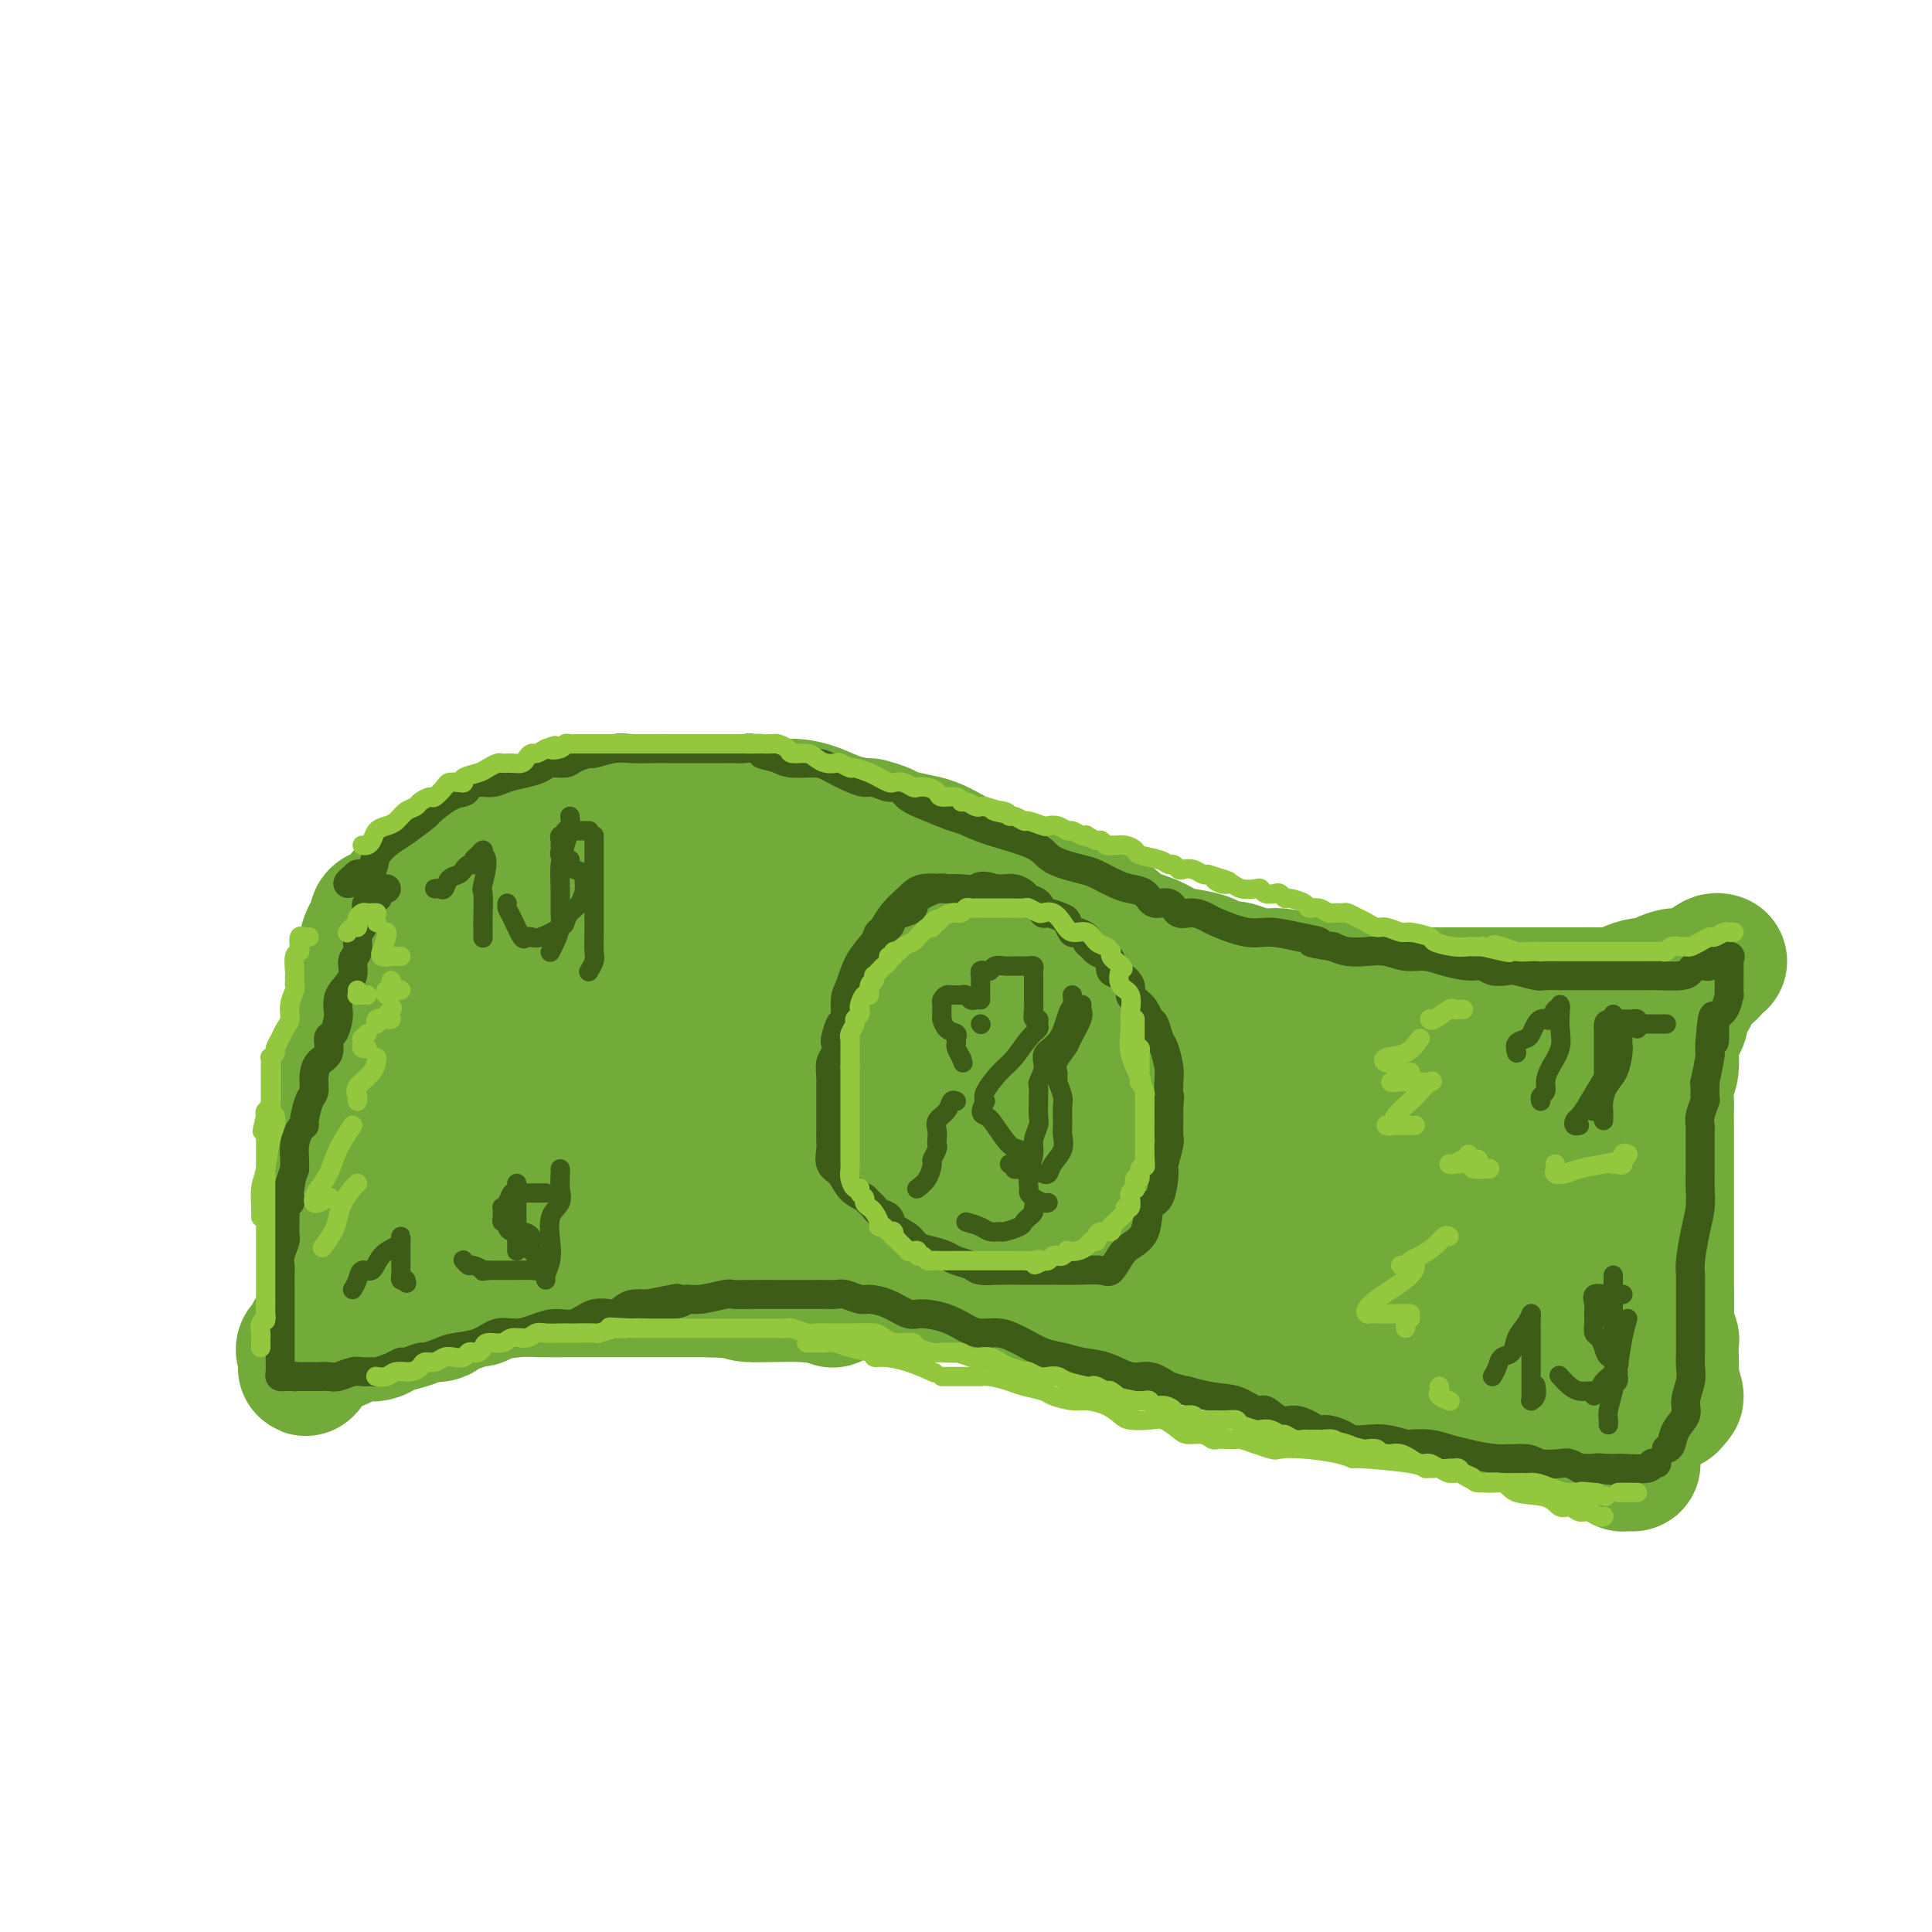 <svg viewBox='0 0 400 400' version='1.1' xmlns='http://www.w3.org/2000/svg' xmlns:xlink='http://www.w3.org/1999/xlink'><g fill='none' stroke='rgb(115,171,58)' stroke-width='28' stroke-linecap='round' stroke-linejoin='round'><path d='M76,197c0.021,-0.366 0.043,-0.732 0,-1c-0.043,-0.268 -0.150,-0.438 0,-1c0.150,-0.562 0.559,-1.515 1,-2c0.441,-0.485 0.915,-0.501 1,-1c0.085,-0.499 -0.218,-1.482 0,-2c0.218,-0.518 0.959,-0.571 2,-1c1.041,-0.429 2.383,-1.232 3,-2c0.617,-0.768 0.507,-1.500 1,-2c0.493,-0.500 1.587,-0.769 2,-1c0.413,-0.231 0.144,-0.423 1,-1c0.856,-0.577 2.837,-1.539 4,-2c1.163,-0.461 1.508,-0.420 2,-1c0.492,-0.580 1.132,-1.779 2,-2c0.868,-0.221 1.964,0.537 3,0c1.036,-0.537 2.013,-2.367 3,-3c0.987,-0.633 1.984,-0.068 3,0c1.016,0.068 2.052,-0.359 3,-1c0.948,-0.641 1.807,-1.494 3,-2c1.193,-0.506 2.721,-0.665 4,-1c1.279,-0.335 2.310,-0.846 3,-1c0.690,-0.154 1.038,0.050 2,0c0.962,-0.050 2.536,-0.354 4,-1c1.464,-0.646 2.817,-1.636 4,-2c1.183,-0.364 2.195,-0.104 3,0c0.805,0.104 1.402,0.052 2,0'/><path d='M132,167c6.665,-1.702 4.826,-0.456 5,0c0.174,0.456 2.359,0.122 4,0c1.641,-0.122 2.736,-0.033 4,0c1.264,0.033 2.697,0.008 4,0c1.303,-0.008 2.476,-0.000 4,0c1.524,0.000 3.399,-0.008 5,0c1.601,0.008 2.927,0.030 4,0c1.073,-0.030 1.892,-0.114 3,0c1.108,0.114 2.503,0.426 4,1c1.497,0.574 3.095,1.411 5,2c1.905,0.589 4.116,0.932 5,1c0.884,0.068 0.441,-0.137 1,0c0.559,0.137 2.119,0.617 3,1c0.881,0.383 1.082,0.670 2,1c0.918,0.330 2.553,0.703 4,1c1.447,0.297 2.706,0.517 4,1c1.294,0.483 2.624,1.228 4,2c1.376,0.772 2.797,1.571 4,2c1.203,0.429 2.189,0.490 3,1c0.811,0.510 1.446,1.471 3,2c1.554,0.529 4.026,0.626 5,1c0.974,0.374 0.450,1.024 2,2c1.550,0.976 5.173,2.278 7,3c1.827,0.722 1.857,0.866 3,1c1.143,0.134 3.400,0.260 5,1c1.600,0.740 2.543,2.095 4,3c1.457,0.905 3.426,1.358 5,2c1.574,0.642 2.752,1.471 4,2c1.248,0.529 2.567,0.758 4,1c1.433,0.242 2.981,0.498 4,1c1.019,0.502 1.510,1.251 2,2'/><path d='M252,201c13.546,5.041 5.911,1.143 4,0c-1.911,-1.143 1.901,0.468 4,1c2.099,0.532 2.484,-0.016 4,0c1.516,0.016 4.165,0.597 6,1c1.835,0.403 2.858,0.630 4,1c1.142,0.370 2.404,0.884 4,1c1.596,0.116 3.527,-0.165 5,0c1.473,0.165 2.487,0.776 4,1c1.513,0.224 3.526,0.060 5,0c1.474,-0.060 2.408,-0.016 4,0c1.592,0.016 3.843,0.004 5,0c1.157,-0.004 1.219,-0.001 2,0c0.781,0.001 2.280,0.000 4,0c1.720,-0.000 3.659,-0.000 5,0c1.341,0.000 2.082,0.001 4,0c1.918,-0.001 5.013,-0.003 7,0c1.987,0.003 2.868,0.011 4,0c1.132,-0.011 2.516,-0.041 4,0c1.484,0.041 3.068,0.152 4,0c0.932,-0.152 1.211,-0.566 2,-1c0.789,-0.434 2.089,-0.887 3,-1c0.911,-0.113 1.432,0.113 2,0c0.568,-0.113 1.183,-0.566 2,-1c0.817,-0.434 1.835,-0.847 3,-1c1.165,-0.153 2.476,-0.044 3,0c0.524,0.044 0.262,0.022 0,0'/><path d='M356,199c-0.295,-0.089 -0.589,-0.178 -1,0c-0.411,0.178 -0.937,0.624 -1,1c-0.063,0.376 0.338,0.682 0,1c-0.338,0.318 -1.414,0.648 -2,1c-0.586,0.352 -0.683,0.727 -1,1c-0.317,0.273 -0.855,0.443 -1,1c-0.145,0.557 0.102,1.500 0,2c-0.102,0.500 -0.553,0.558 -1,1c-0.447,0.442 -0.889,1.270 -1,2c-0.111,0.730 0.110,1.362 0,2c-0.110,0.638 -0.551,1.281 -1,2c-0.449,0.719 -0.905,1.514 -1,3c-0.095,1.486 0.171,3.662 0,5c-0.171,1.338 -0.778,1.839 -1,3c-0.222,1.161 -0.060,2.982 0,4c0.060,1.018 0.016,1.234 0,2c-0.016,0.766 -0.004,2.081 0,3c0.004,0.919 0.001,1.442 0,2c-0.001,0.558 -0.000,1.150 0,2c0.000,0.850 0.000,1.958 0,3c-0.000,1.042 -0.000,2.019 0,3c0.000,0.981 0.000,1.966 0,3c-0.000,1.034 -0.000,2.116 0,3c0.000,0.884 0.000,1.570 0,3c-0.000,1.430 -0.000,3.605 0,5c0.000,1.395 0.000,2.009 0,3c-0.000,0.991 -0.000,2.360 0,3c0.000,0.640 0.000,0.553 0,1c-0.000,0.447 -0.000,1.428 0,2c0.000,0.572 0.000,0.735 0,1c-0.000,0.265 -0.000,0.633 0,1'/><path d='M345,268c-0.159,8.417 -0.057,3.458 0,2c0.057,-1.458 0.068,0.583 0,2c-0.068,1.417 -0.214,2.209 0,3c0.214,0.791 0.788,1.582 1,2c0.212,0.418 0.061,0.463 0,1c-0.061,0.537 -0.033,1.567 0,3c0.033,1.433 0.071,3.271 0,4c-0.071,0.729 -0.250,0.350 0,1c0.250,0.650 0.929,2.329 1,3c0.071,0.671 -0.464,0.336 -1,0'/><path d='M346,289c-0.039,3.252 -0.637,0.882 -1,0c-0.363,-0.882 -0.493,-0.275 -1,0c-0.507,0.275 -1.393,0.218 -2,0c-0.607,-0.218 -0.935,-0.598 -1,-1c-0.065,-0.402 0.133,-0.825 0,-1c-0.133,-0.175 -0.598,-0.103 -1,0c-0.402,0.103 -0.742,0.238 -1,0c-0.258,-0.238 -0.434,-0.848 -1,-1c-0.566,-0.152 -1.523,0.155 -2,0c-0.477,-0.155 -0.475,-0.773 -1,-1c-0.525,-0.227 -1.579,-0.065 -2,0c-0.421,0.065 -0.211,0.032 0,0'/><path d='M338,292c-0.000,0.319 -0.000,0.637 0,1c0.000,0.363 0.000,0.769 0,1c-0.000,0.231 -0.000,0.286 0,1c0.000,0.714 0.001,2.086 0,3c-0.001,0.914 -0.003,1.369 0,2c0.003,0.631 0.011,1.437 0,2c-0.011,0.563 -0.041,0.884 0,1c0.041,0.116 0.152,0.028 0,0c-0.152,-0.028 -0.569,0.005 -1,0c-0.431,-0.005 -0.877,-0.046 -1,0c-0.123,0.046 0.077,0.180 0,0c-0.077,-0.180 -0.429,-0.675 -1,-1c-0.571,-0.325 -1.359,-0.479 -2,-1c-0.641,-0.521 -1.134,-1.410 -2,-2c-0.866,-0.590 -2.105,-0.883 -3,-1c-0.895,-0.117 -1.448,-0.059 -2,0'/><path d='M326,298c-2.526,-1.042 -2.842,-1.645 -3,-2c-0.158,-0.355 -0.157,-0.460 -2,-1c-1.843,-0.540 -5.528,-1.516 -7,-2c-1.472,-0.484 -0.729,-0.477 -1,-1c-0.271,-0.523 -1.555,-1.575 -3,-2c-1.445,-0.425 -3.052,-0.222 -4,0c-0.948,0.222 -1.239,0.463 -2,0c-0.761,-0.463 -1.993,-1.631 -3,-2c-1.007,-0.369 -1.791,0.061 -3,0c-1.209,-0.061 -2.844,-0.611 -4,-1c-1.156,-0.389 -1.833,-0.615 -3,-1c-1.167,-0.385 -2.823,-0.929 -4,-1c-1.177,-0.071 -1.876,0.332 -3,0c-1.124,-0.332 -2.672,-1.399 -4,-2c-1.328,-0.601 -2.437,-0.735 -4,-1c-1.563,-0.265 -3.579,-0.662 -5,-1c-1.421,-0.338 -2.248,-0.616 -3,-1c-0.752,-0.384 -1.428,-0.874 -2,-1c-0.572,-0.126 -1.039,0.111 -2,0c-0.961,-0.111 -2.416,-0.569 -3,-1c-0.584,-0.431 -0.296,-0.833 -1,-1c-0.704,-0.167 -2.398,-0.097 -3,0c-0.602,0.097 -0.112,0.222 -1,0c-0.888,-0.222 -3.155,-0.790 -4,-1c-0.845,-0.210 -0.267,-0.063 -1,0c-0.733,0.063 -2.776,0.041 -4,0c-1.224,-0.041 -1.629,-0.102 -2,0c-0.371,0.102 -0.708,0.368 -2,0c-1.292,-0.368 -3.540,-1.368 -5,-2c-1.460,-0.632 -2.131,-0.895 -3,-1c-0.869,-0.105 -1.934,-0.053 -3,0'/><path d='M232,273c-12.587,-2.586 -5.053,-0.552 -3,0c2.053,0.552 -1.375,-0.378 -4,-1c-2.625,-0.622 -4.448,-0.938 -6,-1c-1.552,-0.062 -2.835,0.128 -4,0c-1.165,-0.128 -2.214,-0.574 -3,-1c-0.786,-0.426 -1.309,-0.832 -2,-1c-0.691,-0.168 -1.550,-0.096 -3,0c-1.450,0.096 -3.489,0.218 -4,0c-0.511,-0.218 0.508,-0.776 0,-1c-0.508,-0.224 -2.541,-0.113 -4,0c-1.459,0.113 -2.343,0.227 -3,0c-0.657,-0.227 -1.086,-0.796 -2,-1c-0.914,-0.204 -2.314,-0.044 -3,0c-0.686,0.044 -0.658,-0.027 -1,0c-0.342,0.027 -1.055,0.152 -2,0c-0.945,-0.152 -2.124,-0.579 -3,-1c-0.876,-0.421 -1.450,-0.834 -2,-1c-0.550,-0.166 -1.076,-0.083 -2,0c-0.924,0.083 -2.245,0.166 -3,0c-0.755,-0.166 -0.942,-0.579 -2,-1c-1.058,-0.421 -2.987,-0.848 -4,-1c-1.013,-0.152 -1.112,-0.027 -2,0c-0.888,0.027 -2.566,-0.044 -3,0c-0.434,0.044 0.375,0.204 0,0c-0.375,-0.204 -1.935,-0.773 -3,-1c-1.065,-0.227 -1.636,-0.113 -2,0c-0.364,0.113 -0.520,0.227 -1,0c-0.480,-0.227 -1.283,-0.793 -2,-1c-0.717,-0.207 -1.347,-0.056 -2,0c-0.653,0.056 -1.329,0.016 -2,0c-0.671,-0.016 -1.335,-0.008 -2,0'/><path d='M153,261c-12.823,-2.022 -5.379,-1.078 -3,-1c2.379,0.078 -0.307,-0.711 -2,-1c-1.693,-0.289 -2.393,-0.077 -3,0c-0.607,0.077 -1.120,0.021 -2,0c-0.880,-0.021 -2.127,-0.006 -3,0c-0.873,0.006 -1.374,0.001 -2,0c-0.626,-0.001 -1.379,-0.000 -2,0c-0.621,0.000 -1.112,0.000 -2,0c-0.888,-0.000 -2.173,-0.000 -3,0c-0.827,0.000 -1.196,0.000 -2,0c-0.804,-0.000 -2.043,-0.000 -3,0c-0.957,0.000 -1.630,0.000 -3,0c-1.370,-0.000 -3.435,-0.000 -5,0c-1.565,0.000 -2.629,0.000 -3,0c-0.371,-0.000 -0.047,-0.000 -1,0c-0.953,0.000 -3.181,0.000 -4,0c-0.819,-0.000 -0.229,-0.000 -1,0c-0.771,0.000 -2.904,0.000 -4,0c-1.096,-0.000 -1.155,-0.000 -2,0c-0.845,0.000 -2.475,0.001 -4,0c-1.525,-0.001 -2.945,-0.003 -4,0c-1.055,0.003 -1.747,0.011 -3,0c-1.253,-0.011 -3.068,-0.041 -4,0c-0.932,0.041 -0.981,0.155 -1,0c-0.019,-0.155 -0.010,-0.577 0,-1'/><path d='M87,258c-10.324,-0.855 -3.134,-1.492 0,-2c3.134,-0.508 2.212,-0.887 2,-2c-0.212,-1.113 0.285,-2.959 1,-4c0.715,-1.041 1.648,-1.275 2,-2c0.352,-0.725 0.122,-1.940 0,-3c-0.122,-1.060 -0.134,-1.964 0,-3c0.134,-1.036 0.416,-2.205 1,-3c0.584,-0.795 1.469,-1.218 2,-2c0.531,-0.782 0.707,-1.924 1,-3c0.293,-1.076 0.704,-2.085 1,-3c0.296,-0.915 0.475,-1.737 1,-3c0.525,-1.263 1.394,-2.967 2,-4c0.606,-1.033 0.950,-1.393 1,-2c0.050,-0.607 -0.193,-1.459 0,-2c0.193,-0.541 0.823,-0.769 1,-1c0.177,-0.231 -0.100,-0.465 0,-1c0.100,-0.535 0.577,-1.370 1,-2c0.423,-0.630 0.793,-1.056 1,-2c0.207,-0.944 0.251,-2.408 1,-4c0.749,-1.592 2.202,-3.313 3,-5c0.798,-1.687 0.942,-3.339 1,-4c0.058,-0.661 0.029,-0.330 0,0'/><path d='M79,197c-0.507,-0.161 -1.014,-0.322 -1,0c0.014,0.322 0.550,1.129 0,2c-0.550,0.871 -2.186,1.808 -3,3c-0.814,1.192 -0.807,2.639 -1,4c-0.193,1.361 -0.588,2.636 -1,4c-0.412,1.364 -0.843,2.817 -1,4c-0.157,1.183 -0.042,2.097 0,3c0.042,0.903 0.011,1.796 0,3c-0.011,1.204 -0.002,2.718 0,4c0.002,1.282 -0.002,2.331 0,3c0.002,0.669 0.011,0.956 0,2c-0.011,1.044 -0.041,2.843 0,4c0.041,1.157 0.155,1.670 0,3c-0.155,1.330 -0.577,3.475 -1,5c-0.423,1.525 -0.845,2.430 -1,3c-0.155,0.570 -0.041,0.806 0,2c0.041,1.194 0.011,3.347 0,4c-0.011,0.653 -0.003,-0.195 0,0c0.003,0.195 0.001,1.432 0,2c-0.001,0.568 -0.000,0.467 0,1c0.000,0.533 0.000,1.702 0,2c-0.000,0.298 -0.000,-0.274 0,0c0.000,0.274 0.000,1.394 0,2c-0.000,0.606 -0.000,0.699 0,1c0.000,0.301 0.000,0.812 0,1c-0.000,0.188 -0.000,0.054 0,0c0.000,-0.054 0.000,-0.027 0,0'/><path d='M70,259c-0.041,7.155 0.856,2.544 1,1c0.144,-1.544 -0.467,-0.020 0,1c0.467,1.020 2.010,1.538 3,2c0.990,0.462 1.427,0.869 2,1c0.573,0.131 1.283,-0.015 2,0c0.717,0.015 1.440,0.189 3,0c1.560,-0.189 3.958,-0.742 5,-1c1.042,-0.258 0.728,-0.222 1,-1c0.272,-0.778 1.131,-2.370 2,-3c0.869,-0.630 1.750,-0.297 2,-1c0.250,-0.703 -0.131,-2.440 0,-3c0.131,-0.560 0.773,0.057 1,0c0.227,-0.057 0.040,-0.789 0,-1c-0.040,-0.211 0.067,0.098 0,0c-0.067,-0.098 -0.308,-0.601 0,-1c0.308,-0.399 1.166,-0.692 2,-1c0.834,-0.308 1.646,-0.632 2,-1c0.354,-0.368 0.252,-0.782 1,-1c0.748,-0.218 2.347,-0.241 4,-1c1.653,-0.759 3.359,-2.254 5,-3c1.641,-0.746 3.216,-0.744 4,-1c0.784,-0.256 0.775,-0.772 1,-1c0.225,-0.228 0.682,-0.169 1,0c0.318,0.169 0.497,0.449 1,0c0.503,-0.449 1.331,-1.625 2,-2c0.669,-0.375 1.180,0.053 2,0c0.820,-0.053 1.949,-0.587 3,-1c1.051,-0.413 2.026,-0.707 3,-1'/><path d='M123,240c4.679,-1.713 3.378,-0.997 4,-1c0.622,-0.003 3.168,-0.726 6,-1c2.832,-0.274 5.951,-0.098 8,0c2.049,0.098 3.028,0.119 4,0c0.972,-0.119 1.939,-0.379 3,0c1.061,0.379 2.218,1.397 4,2c1.782,0.603 4.190,0.791 6,1c1.810,0.209 3.021,0.438 5,1c1.979,0.562 4.724,1.456 7,2c2.276,0.544 4.082,0.737 6,1c1.918,0.263 3.947,0.597 6,1c2.053,0.403 4.129,0.875 6,1c1.871,0.125 3.538,-0.096 5,0c1.462,0.096 2.719,0.510 5,1c2.281,0.490 5.584,1.055 8,2c2.416,0.945 3.944,2.271 7,3c3.056,0.729 7.640,0.862 11,2c3.360,1.138 5.495,3.282 7,4c1.505,0.718 2.379,0.010 5,1c2.621,0.990 6.987,3.679 10,5c3.013,1.321 4.672,1.275 6,2c1.328,0.725 2.326,2.222 4,3c1.674,0.778 4.026,0.838 5,1c0.974,0.162 0.571,0.427 1,1c0.429,0.573 1.689,1.454 3,2c1.311,0.546 2.673,0.759 4,1c1.327,0.241 2.621,0.512 4,1c1.379,0.488 2.844,1.193 5,2c2.156,0.807 5.004,1.717 7,2c1.996,0.283 3.142,-0.062 4,0c0.858,0.062 1.429,0.531 2,1'/><path d='M291,281c14.752,5.104 5.132,1.365 2,0c-3.132,-1.365 0.224,-0.356 2,0c1.776,0.356 1.973,0.058 3,0c1.027,-0.058 2.885,0.125 5,0c2.115,-0.125 4.489,-0.558 7,-1c2.511,-0.442 5.160,-0.892 7,-1c1.840,-0.108 2.871,0.126 4,0c1.129,-0.126 2.354,-0.613 3,-1c0.646,-0.387 0.711,-0.676 1,-1c0.289,-0.324 0.802,-0.685 1,-1c0.198,-0.315 0.083,-0.585 0,-1c-0.083,-0.415 -0.132,-0.976 0,-2c0.132,-1.024 0.446,-2.509 0,-4c-0.446,-1.491 -1.654,-2.986 -3,-4c-1.346,-1.014 -2.832,-1.547 -5,-3c-2.168,-1.453 -5.017,-3.827 -8,-6c-2.983,-2.173 -6.100,-4.144 -10,-6c-3.900,-1.856 -8.582,-3.595 -12,-5c-3.418,-1.405 -5.573,-2.476 -8,-4c-2.427,-1.524 -5.125,-3.500 -7,-4c-1.875,-0.500 -2.928,0.477 -5,0c-2.072,-0.477 -5.164,-2.407 -7,-3c-1.836,-0.593 -2.415,0.149 -6,-1c-3.585,-1.149 -10.175,-4.191 -13,-5c-2.825,-0.809 -1.885,0.615 -5,0c-3.115,-0.615 -10.284,-3.268 -15,-5c-4.716,-1.732 -6.979,-2.544 -9,-3c-2.021,-0.456 -3.799,-0.555 -6,-1c-2.201,-0.445 -4.823,-1.235 -7,-2c-2.177,-0.765 -3.908,-1.504 -6,-2c-2.092,-0.496 -4.546,-0.748 -7,-1'/><path d='M187,214c-14.679,-4.144 -8.377,-3.005 -8,-3c0.377,0.005 -5.173,-1.124 -10,-2c-4.827,-0.876 -8.933,-1.498 -12,-2c-3.067,-0.502 -5.097,-0.884 -9,-1c-3.903,-0.116 -9.679,0.035 -12,0c-2.321,-0.035 -1.185,-0.256 -2,0c-0.815,0.256 -3.580,0.987 -5,2c-1.420,1.013 -1.495,2.307 -2,3c-0.505,0.693 -1.441,0.787 -2,1c-0.559,0.213 -0.743,0.547 -2,1c-1.257,0.453 -3.588,1.026 -5,2c-1.412,0.974 -1.905,2.351 -2,3c-0.095,0.649 0.208,0.571 0,1c-0.208,0.429 -0.926,1.365 0,2c0.926,0.635 3.496,0.971 7,2c3.504,1.029 7.941,2.753 13,4c5.059,1.247 10.738,2.018 19,3c8.262,0.982 19.106,2.174 26,3c6.894,0.826 9.838,1.287 13,2c3.162,0.713 6.541,1.678 9,2c2.459,0.322 3.996,0.001 6,0c2.004,-0.001 4.474,0.316 7,1c2.526,0.684 5.107,1.733 9,3c3.893,1.267 9.096,2.750 13,4c3.904,1.250 6.507,2.267 9,3c2.493,0.733 4.875,1.183 8,2c3.125,0.817 6.992,2.003 9,3c2.008,0.997 2.156,1.807 3,2c0.844,0.193 2.384,-0.231 4,0c1.616,0.231 3.308,1.115 5,2'/><path d='M276,257c10.585,3.267 7.047,1.933 7,2c-0.047,0.067 3.396,1.534 6,2c2.604,0.466 4.370,-0.070 6,0c1.630,0.070 3.124,0.745 4,1c0.876,0.255 1.134,0.091 2,0c0.866,-0.091 2.340,-0.109 3,0c0.660,0.109 0.505,0.346 1,0c0.495,-0.346 1.639,-1.273 3,-2c1.361,-0.727 2.939,-1.253 4,-2c1.061,-0.747 1.605,-1.716 3,-3c1.395,-1.284 3.642,-2.883 5,-4c1.358,-1.117 1.827,-1.752 3,-3c1.173,-1.248 3.050,-3.108 4,-4c0.950,-0.892 0.972,-0.815 1,-1c0.028,-0.185 0.061,-0.631 0,-1c-0.061,-0.369 -0.216,-0.661 0,-1c0.216,-0.339 0.803,-0.724 1,-1c0.197,-0.276 0.004,-0.443 0,-1c-0.004,-0.557 0.180,-1.505 0,-2c-0.180,-0.495 -0.726,-0.538 -1,-1c-0.274,-0.462 -0.278,-1.342 -1,-2c-0.722,-0.658 -2.162,-1.093 -4,-2c-1.838,-0.907 -4.076,-2.287 -7,-3c-2.924,-0.713 -6.536,-0.759 -11,-2c-4.464,-1.241 -9.782,-3.677 -14,-5c-4.218,-1.323 -7.338,-1.534 -10,-2c-2.662,-0.466 -4.868,-1.188 -7,-2c-2.132,-0.812 -4.190,-1.712 -6,-2c-1.810,-0.288 -3.372,0.038 -5,0c-1.628,-0.038 -3.322,-0.439 -5,-1c-1.678,-0.561 -3.339,-1.280 -5,-2'/><path d='M253,213c-10.701,-2.912 -5.954,-2.193 -5,-2c0.954,0.193 -1.885,-0.142 -5,-1c-3.115,-0.858 -6.507,-2.241 -8,-3c-1.493,-0.759 -1.086,-0.894 -2,-1c-0.914,-0.106 -3.149,-0.185 -6,-1c-2.851,-0.815 -6.319,-2.368 -9,-3c-2.681,-0.632 -4.576,-0.344 -7,-1c-2.424,-0.656 -5.376,-2.255 -8,-3c-2.624,-0.745 -4.919,-0.637 -7,-1c-2.081,-0.363 -3.948,-1.197 -6,-2c-2.052,-0.803 -4.289,-1.573 -6,-2c-1.711,-0.427 -2.894,-0.510 -4,-1c-1.106,-0.490 -2.134,-1.387 -4,-2c-1.866,-0.613 -4.571,-0.942 -7,-1c-2.429,-0.058 -4.581,0.156 -7,0c-2.419,-0.156 -5.105,-0.683 -8,-1c-2.895,-0.317 -5.998,-0.424 -9,-1c-3.002,-0.576 -5.903,-1.620 -8,-2c-2.097,-0.380 -3.391,-0.097 -5,0c-1.609,0.097 -3.533,0.007 -5,0c-1.467,-0.007 -2.476,0.068 -4,0c-1.524,-0.068 -3.564,-0.278 -5,0c-1.436,0.278 -2.268,1.044 -4,2c-1.732,0.956 -4.363,2.103 -6,3c-1.637,0.897 -2.281,1.546 -3,2c-0.719,0.454 -1.512,0.713 -2,1c-0.488,0.287 -0.672,0.602 -1,1c-0.328,0.398 -0.799,0.880 -1,1c-0.201,0.120 -0.131,-0.122 0,0c0.131,0.122 0.323,0.606 0,1c-0.323,0.394 -1.162,0.697 -2,1'/><path d='M99,197c-3.335,1.717 -2.172,0.010 -2,0c0.172,-0.010 -0.646,1.679 -2,3c-1.354,1.321 -3.242,2.276 -4,3c-0.758,0.724 -0.385,1.217 -1,2c-0.615,0.783 -2.217,1.856 -3,3c-0.783,1.144 -0.746,2.358 -1,3c-0.254,0.642 -0.799,0.711 -1,1c-0.201,0.289 -0.057,0.797 0,1c0.057,0.203 0.029,0.102 0,0'/><path d='M94,202c-0.310,-0.255 -0.619,-0.511 -1,0c-0.381,0.511 -0.832,1.787 -2,3c-1.168,1.213 -3.051,2.362 -4,4c-0.949,1.638 -0.962,3.766 -2,6c-1.038,2.234 -3.100,4.576 -4,6c-0.900,1.424 -0.637,1.930 -1,3c-0.363,1.070 -1.351,2.704 -2,4c-0.649,1.296 -0.957,2.255 -1,3c-0.043,0.745 0.181,1.278 0,2c-0.181,0.722 -0.766,1.635 -1,2c-0.234,0.365 -0.117,0.183 0,0'/><path d='M76,239c0.083,0.347 0.167,0.694 0,1c-0.167,0.306 -0.583,0.571 -1,1c-0.417,0.429 -0.833,1.021 -1,2c-0.167,0.979 -0.083,2.346 0,3c0.083,0.654 0.166,0.595 0,1c-0.166,0.405 -0.581,1.272 -1,2c-0.419,0.728 -0.843,1.316 -1,2c-0.157,0.684 -0.046,1.464 0,2c0.046,0.536 0.027,0.829 0,1c-0.027,0.171 -0.064,0.219 0,1c0.064,0.781 0.227,2.293 0,3c-0.227,0.707 -0.846,0.608 -1,1c-0.154,0.392 0.155,1.275 0,2c-0.155,0.725 -0.774,1.293 -1,2c-0.226,0.707 -0.060,1.553 0,2c0.060,0.447 0.013,0.496 0,1c-0.013,0.504 0.007,1.462 0,2c-0.007,0.538 -0.042,0.657 0,1c0.042,0.343 0.161,0.909 0,1c-0.161,0.091 -0.602,-0.293 -1,0c-0.398,0.293 -0.752,1.262 -1,2c-0.248,0.738 -0.391,1.245 -1,2c-0.609,0.755 -1.683,1.756 -2,2c-0.317,0.244 0.125,-0.271 0,0c-0.125,0.271 -0.815,1.327 -1,2c-0.185,0.673 0.136,0.964 0,1c-0.136,0.036 -0.729,-0.183 -1,0c-0.271,0.183 -0.220,0.766 0,1c0.220,0.234 0.610,0.117 1,0'/><path d='M64,280c-1.722,6.386 -0.025,1.852 1,0c1.025,-1.852 1.380,-1.022 2,-1c0.620,0.022 1.505,-0.762 2,-1c0.495,-0.238 0.598,0.072 1,0c0.402,-0.072 1.101,-0.527 2,-1c0.899,-0.473 1.997,-0.964 3,-1c1.003,-0.036 1.912,0.383 3,0c1.088,-0.383 2.354,-1.569 3,-2c0.646,-0.431 0.672,-0.106 1,0c0.328,0.106 0.959,-0.008 1,0c0.041,0.008 -0.509,0.138 0,0c0.509,-0.138 2.076,-0.544 3,-1c0.924,-0.456 1.206,-0.963 2,-1c0.794,-0.037 2.100,0.397 3,0c0.900,-0.397 1.392,-1.626 2,-2c0.608,-0.374 1.330,0.106 2,0c0.670,-0.106 1.286,-0.799 2,-1c0.714,-0.201 1.525,0.090 2,0c0.475,-0.090 0.613,-0.560 2,-1c1.387,-0.440 4.024,-0.850 6,-1c1.976,-0.150 3.292,-0.040 5,0c1.708,0.040 3.807,0.011 5,0c1.193,-0.011 1.481,-0.003 2,0c0.519,0.003 1.269,0.001 2,0c0.731,-0.001 1.442,-0.000 2,0c0.558,0.000 0.962,0.000 2,0c1.038,-0.000 2.711,-0.000 4,0c1.289,0.000 2.193,0.000 4,0c1.807,-0.000 4.516,-0.000 7,0c2.484,0.000 4.742,0.000 7,0'/><path d='M147,267c7.429,0.242 6.002,0.848 8,1c1.998,0.152 7.423,-0.152 11,0c3.577,0.152 5.308,0.758 6,1c0.692,0.242 0.346,0.121 0,0'/></g>
<g fill='none' stroke='rgb(61,92,24)' stroke-width='6' stroke-linecap='round' stroke-linejoin='round'><path d='M80,184c-0.314,0.024 -0.628,0.047 -1,0c-0.372,-0.047 -0.803,-0.165 -1,0c-0.197,0.165 -0.161,0.615 0,1c0.161,0.385 0.445,0.707 0,1c-0.445,0.293 -1.621,0.558 -2,1c-0.379,0.442 0.038,1.062 0,2c-0.038,0.938 -0.530,2.193 -1,3c-0.470,0.807 -0.917,1.164 -1,2c-0.083,0.836 0.198,2.149 0,3c-0.198,0.851 -0.876,1.239 -1,2c-0.124,0.761 0.307,1.893 0,3c-0.307,1.107 -1.353,2.188 -2,3c-0.647,0.812 -0.896,1.353 -1,2c-0.104,0.647 -0.065,1.399 0,2c0.065,0.601 0.154,1.052 0,2c-0.154,0.948 -0.553,2.392 -1,3c-0.447,0.608 -0.942,0.380 -1,1c-0.058,0.620 0.322,2.089 0,3c-0.322,0.911 -1.344,1.263 -2,2c-0.656,0.737 -0.946,1.857 -1,3c-0.054,1.143 0.126,2.308 0,3c-0.126,0.692 -0.559,0.912 -1,2c-0.441,1.088 -0.889,3.044 -1,4c-0.111,0.956 0.114,0.914 0,1c-0.114,0.086 -0.567,0.301 -1,1c-0.433,0.699 -0.847,1.880 -1,3c-0.153,1.120 -0.044,2.177 0,3c0.044,0.823 0.022,1.411 0,2'/><path d='M61,242c-3.167,9.621 -1.584,4.672 -1,3c0.584,-1.672 0.171,-0.068 0,1c-0.171,1.068 -0.098,1.598 0,2c0.098,0.402 0.223,0.675 0,1c-0.223,0.325 -0.792,0.704 -1,1c-0.208,0.296 -0.055,0.511 0,1c0.055,0.489 0.011,1.251 0,2c-0.011,0.749 0.011,1.485 0,2c-0.011,0.515 -0.056,0.809 0,1c0.056,0.191 0.211,0.278 0,1c-0.211,0.722 -0.789,2.077 -1,3c-0.211,0.923 -0.057,1.413 0,2c0.057,0.587 0.015,1.271 0,2c-0.015,0.729 -0.004,1.503 0,2c0.004,0.497 0.001,0.715 0,1c-0.001,0.285 -0.000,0.635 0,1c0.000,0.365 0.000,0.746 0,1c-0.000,0.254 -0.000,0.382 0,1c0.000,0.618 0.000,1.727 0,2c-0.000,0.273 -0.000,-0.289 0,0c0.000,0.289 0.000,1.429 0,2c-0.000,0.571 -0.000,0.572 0,1c0.000,0.428 0.000,1.284 0,2c-0.000,0.716 -0.001,1.292 0,2c0.001,0.708 0.003,1.549 0,2c-0.003,0.451 -0.012,0.513 0,1c0.012,0.487 0.045,1.398 0,2c-0.045,0.602 -0.167,0.893 0,1c0.167,0.107 0.622,0.029 1,0c0.378,-0.029 0.679,-0.008 1,0c0.321,0.008 0.660,0.004 1,0'/><path d='M61,285c0.412,0.155 -0.059,0.042 0,0c0.059,-0.042 0.649,-0.011 1,0c0.351,0.011 0.463,0.004 1,0c0.537,-0.004 1.499,-0.005 2,0c0.501,0.005 0.543,0.015 1,0c0.457,-0.015 1.331,-0.057 2,0c0.669,0.057 1.133,0.212 2,0c0.867,-0.212 2.137,-0.792 3,-1c0.863,-0.208 1.321,-0.046 2,0c0.679,0.046 1.580,-0.025 2,0c0.420,0.025 0.358,0.146 1,0c0.642,-0.146 1.987,-0.560 3,-1c1.013,-0.440 1.692,-0.905 2,-1c0.308,-0.095 0.243,0.182 1,0c0.757,-0.182 2.334,-0.821 3,-1c0.666,-0.179 0.421,0.102 1,0c0.579,-0.102 1.981,-0.587 3,-1c1.019,-0.413 1.654,-0.754 3,-1c1.346,-0.246 3.402,-0.396 5,-1c1.598,-0.604 2.738,-1.662 4,-2c1.262,-0.338 2.647,0.045 4,0c1.353,-0.045 2.673,-0.519 4,-1c1.327,-0.481 2.659,-0.969 4,-1c1.341,-0.031 2.690,0.394 4,0c1.310,-0.394 2.580,-1.608 4,-2c1.420,-0.392 2.989,0.039 4,0c1.011,-0.039 1.465,-0.549 2,-1c0.535,-0.451 1.153,-0.843 2,-1c0.847,-0.157 1.924,-0.078 3,0'/><path d='M134,270c11.528,-2.338 3.849,-0.683 2,0c-1.849,0.683 2.132,0.393 4,0c1.868,-0.393 1.621,-0.890 2,-1c0.379,-0.110 1.382,0.167 3,0c1.618,-0.167 3.849,-0.777 5,-1c1.151,-0.223 1.221,-0.060 2,0c0.779,0.060 2.267,0.016 4,0c1.733,-0.016 3.710,-0.004 5,0c1.290,0.004 1.891,0.000 3,0c1.109,-0.000 2.724,0.004 4,0c1.276,-0.004 2.213,-0.016 3,0c0.787,0.016 1.424,0.058 2,0c0.576,-0.058 1.092,-0.218 2,0c0.908,0.218 2.208,0.814 3,1c0.792,0.186 1.075,-0.039 2,0c0.925,0.039 2.492,0.343 4,1c1.508,0.657 2.958,1.669 4,2c1.042,0.331 1.675,-0.017 3,0c1.325,0.017 3.342,0.400 5,1c1.658,0.600 2.956,1.417 4,2c1.044,0.583 1.833,0.934 3,1c1.167,0.066 2.713,-0.151 4,0c1.287,0.151 2.314,0.671 3,1c0.686,0.329 1.032,0.468 2,1c0.968,0.532 2.558,1.457 4,2c1.442,0.543 2.734,0.704 4,1c1.266,0.296 2.505,0.726 4,1c1.495,0.274 3.246,0.393 5,1c1.754,0.607 3.511,1.702 5,2c1.489,0.298 2.711,-0.201 4,0c1.289,0.201 2.644,1.100 4,2'/><path d='M242,287c11.110,3.112 5.385,1.392 4,1c-1.385,-0.392 1.571,0.544 4,1c2.429,0.456 4.330,0.433 6,1c1.670,0.567 3.108,1.724 4,2c0.892,0.276 1.236,-0.328 2,0c0.764,0.328 1.947,1.590 3,2c1.053,0.410 1.977,-0.031 3,0c1.023,0.031 2.146,0.534 3,1c0.854,0.466 1.438,0.896 2,1c0.562,0.104 1.100,-0.117 2,0c0.900,0.117 2.161,0.571 3,1c0.839,0.429 1.255,0.833 2,1c0.745,0.167 1.819,0.096 3,0c1.181,-0.096 2.469,-0.219 4,0c1.531,0.219 3.307,0.779 4,1c0.693,0.221 0.304,0.102 1,0c0.696,-0.102 2.476,-0.186 4,0c1.524,0.186 2.790,0.642 4,1c1.210,0.358 2.362,0.618 4,1c1.638,0.382 3.761,0.886 6,1c2.239,0.114 4.594,-0.162 6,0c1.406,0.162 1.865,0.761 3,1c1.135,0.239 2.947,0.117 4,0c1.053,-0.117 1.346,-0.227 2,0c0.654,0.227 1.670,0.793 2,1c0.330,0.207 -0.027,0.056 0,0c0.027,-0.056 0.436,-0.016 1,0c0.564,0.016 1.282,0.008 2,0'/><path d='M330,304c7.404,0.927 2.414,0.245 1,0c-1.414,-0.245 0.749,-0.051 2,0c1.251,0.051 1.589,-0.039 3,0c1.411,0.039 3.894,0.206 5,0c1.106,-0.206 0.836,-0.786 1,-1c0.164,-0.214 0.761,-0.061 1,0c0.239,0.061 0.119,0.031 0,0'/><path d='M345,300c0.372,-0.157 0.745,-0.314 1,-1c0.255,-0.686 0.394,-1.902 1,-3c0.606,-1.098 1.679,-2.077 2,-3c0.321,-0.923 -0.110,-1.788 0,-3c0.110,-1.212 0.762,-2.771 1,-4c0.238,-1.229 0.064,-2.127 0,-3c-0.064,-0.873 -0.017,-1.721 0,-3c0.017,-1.279 0.005,-2.990 0,-4c-0.005,-1.010 -0.002,-1.321 0,-2c0.002,-0.679 0.003,-1.727 0,-3c-0.003,-1.273 -0.011,-2.769 0,-4c0.011,-1.231 0.041,-2.195 0,-3c-0.041,-0.805 -0.155,-1.450 0,-3c0.155,-1.550 0.577,-4.004 1,-6c0.423,-1.996 0.845,-3.534 1,-5c0.155,-1.466 0.041,-2.859 0,-4c-0.041,-1.141 -0.011,-2.032 0,-3c0.011,-0.968 0.002,-2.015 0,-3c-0.002,-0.985 0.003,-1.907 0,-3c-0.003,-1.093 -0.015,-2.356 0,-3c0.015,-0.644 0.057,-0.669 0,-1c-0.057,-0.331 -0.212,-0.970 0,-2c0.212,-1.030 0.793,-2.452 1,-3c0.207,-0.548 0.041,-0.222 0,-1c-0.041,-0.778 0.041,-2.659 0,-3c-0.041,-0.341 -0.207,0.857 0,0c0.207,-0.857 0.786,-3.769 1,-5c0.214,-1.231 0.061,-0.780 0,-1c-0.061,-0.220 -0.031,-1.110 0,-2'/><path d='M354,216c0.873,-10.908 1.057,-3.179 1,-1c-0.057,2.179 -0.355,-1.193 0,-3c0.355,-1.807 1.363,-2.051 2,-3c0.637,-0.949 0.903,-2.604 1,-3c0.097,-0.396 0.026,0.468 0,0c-0.026,-0.468 -0.007,-2.269 0,-3c0.007,-0.731 0.002,-0.392 0,-1c-0.002,-0.608 -0.001,-2.164 0,-3c0.001,-0.836 0.000,-0.953 0,-1c-0.000,-0.047 -0.000,-0.023 0,0'/><path d='M358,198c0.203,0.022 0.406,0.045 0,0c-0.406,-0.045 -1.422,-0.156 -2,0c-0.578,0.156 -0.718,0.581 -1,1c-0.282,0.419 -0.705,0.834 -1,1c-0.295,0.166 -0.461,0.083 -1,0c-0.539,-0.083 -1.452,-0.166 -2,0c-0.548,0.166 -0.731,0.580 -1,1c-0.269,0.420 -0.623,0.845 -2,1c-1.377,0.155 -3.778,0.042 -5,0c-1.222,-0.042 -1.266,-0.011 -2,0c-0.734,0.011 -2.160,0.003 -4,0c-1.840,-0.003 -4.095,-0.001 -5,0c-0.905,0.001 -0.459,-0.000 -1,0c-0.541,0.000 -2.068,0.001 -3,0c-0.932,-0.001 -1.269,-0.004 -2,0c-0.731,0.004 -1.857,0.015 -3,0c-1.143,-0.015 -2.302,-0.055 -3,0c-0.698,0.055 -0.935,0.207 -2,0c-1.065,-0.207 -2.958,-0.773 -4,-1c-1.042,-0.227 -1.233,-0.116 -2,0c-0.767,0.116 -2.108,0.237 -3,0c-0.892,-0.237 -1.333,-0.833 -2,-1c-0.667,-0.167 -1.560,0.095 -3,0c-1.440,-0.095 -3.427,-0.548 -5,-1c-1.573,-0.452 -2.732,-0.905 -4,-1c-1.268,-0.095 -2.647,0.168 -4,0c-1.353,-0.168 -2.682,-0.767 -4,-1c-1.318,-0.233 -2.624,-0.101 -4,0c-1.376,0.101 -2.822,0.172 -4,0c-1.178,-0.172 -2.089,-0.586 -3,-1'/><path d='M276,196c-7.326,-1.112 -3.641,-0.893 -3,-1c0.641,-0.107 -1.763,-0.539 -4,-1c-2.237,-0.461 -4.307,-0.951 -6,-1c-1.693,-0.049 -3.010,0.343 -5,0c-1.990,-0.343 -4.654,-1.420 -6,-2c-1.346,-0.580 -1.376,-0.661 -2,-1c-0.624,-0.339 -1.843,-0.935 -3,-1c-1.157,-0.065 -2.253,0.400 -3,0c-0.747,-0.400 -1.146,-1.664 -2,-2c-0.854,-0.336 -2.162,0.257 -3,0c-0.838,-0.257 -1.207,-1.364 -2,-2c-0.793,-0.636 -2.009,-0.803 -3,-1c-0.991,-0.197 -1.758,-0.426 -3,-1c-1.242,-0.574 -2.961,-1.494 -4,-2c-1.039,-0.506 -1.398,-0.598 -3,-1c-1.602,-0.402 -4.447,-1.115 -6,-2c-1.553,-0.885 -1.815,-1.942 -4,-3c-2.185,-1.058 -6.294,-2.117 -9,-3c-2.706,-0.883 -4.010,-1.589 -5,-2c-0.990,-0.411 -1.668,-0.526 -3,-1c-1.332,-0.474 -3.319,-1.308 -5,-2c-1.681,-0.692 -3.055,-1.243 -4,-2c-0.945,-0.757 -1.462,-1.722 -2,-2c-0.538,-0.278 -1.096,0.129 -2,0c-0.904,-0.129 -2.154,-0.795 -3,-1c-0.846,-0.205 -1.287,0.051 -2,0c-0.713,-0.051 -1.699,-0.409 -3,-1c-1.301,-0.591 -2.916,-1.416 -4,-2c-1.084,-0.584 -1.638,-0.926 -3,-1c-1.362,-0.074 -3.532,0.122 -5,0c-1.468,-0.122 -2.234,-0.561 -3,-1'/><path d='M161,157c-4.451,-1.094 -3.078,-0.829 -3,-1c0.078,-0.171 -1.140,-0.778 -2,-1c-0.860,-0.222 -1.364,-0.060 -2,0c-0.636,0.060 -1.404,0.016 -2,0c-0.596,-0.016 -1.019,-0.004 -2,0c-0.981,0.004 -2.520,0.001 -4,0c-1.480,-0.001 -2.901,-0.001 -4,0c-1.099,0.001 -1.875,0.004 -3,0c-1.125,-0.004 -2.600,-0.016 -4,0c-1.400,0.016 -2.725,0.060 -4,0c-1.275,-0.060 -2.500,-0.222 -4,0c-1.500,0.222 -3.273,0.829 -4,1c-0.727,0.171 -0.407,-0.095 -1,0c-0.593,0.095 -2.100,0.550 -3,1c-0.900,0.450 -1.192,0.894 -2,1c-0.808,0.106 -2.130,-0.125 -3,0c-0.870,0.125 -1.286,0.607 -2,1c-0.714,0.393 -1.725,0.697 -3,1c-1.275,0.303 -2.813,0.607 -4,1c-1.187,0.393 -2.024,0.877 -3,1c-0.976,0.123 -2.091,-0.114 -3,0c-0.909,0.114 -1.613,0.578 -2,1c-0.387,0.422 -0.456,0.803 -1,1c-0.544,0.197 -1.562,0.212 -3,1c-1.438,0.788 -3.296,2.349 -4,3c-0.704,0.651 -0.253,0.391 -1,1c-0.747,0.609 -2.692,2.086 -4,3c-1.308,0.914 -1.979,1.266 -3,2c-1.021,0.734 -2.390,1.852 -3,3c-0.610,1.148 -0.460,2.328 -1,3c-0.540,0.672 -1.770,0.836 -3,1'/><path d='M74,181c-3.889,3.178 -1.111,1.622 0,1c1.111,-0.622 0.556,-0.311 0,0'/><path d='M198,184c-0.735,0.046 -1.471,0.093 -2,0c-0.529,-0.093 -0.853,-0.324 -2,0c-1.147,0.324 -3.118,1.204 -4,2c-0.882,0.796 -0.674,1.508 -1,2c-0.326,0.492 -1.185,0.763 -2,1c-0.815,0.237 -1.587,0.438 -2,1c-0.413,0.562 -0.467,1.484 -1,2c-0.533,0.516 -1.544,0.625 -2,1c-0.456,0.375 -0.356,1.015 -1,2c-0.644,0.985 -2.032,2.314 -3,4c-0.968,1.686 -1.517,3.731 -2,5c-0.483,1.269 -0.900,1.764 -1,3c-0.100,1.236 0.118,3.213 0,4c-0.118,0.787 -0.571,0.384 -1,1c-0.429,0.616 -0.833,2.252 -1,3c-0.167,0.748 -0.097,0.608 0,1c0.097,0.392 0.222,1.315 0,2c-0.222,0.685 -0.792,1.131 -1,2c-0.208,0.869 -0.056,2.162 0,3c0.056,0.838 0.015,1.222 0,2c-0.015,0.778 -0.004,1.951 0,3c0.004,1.049 -0.001,1.976 0,3c0.001,1.024 0.006,2.146 0,3c-0.006,0.854 -0.025,1.440 0,2c0.025,0.560 0.092,1.095 0,2c-0.092,0.905 -0.344,2.181 0,3c0.344,0.819 1.285,1.182 2,2c0.715,0.818 1.204,2.091 2,3c0.796,0.909 1.898,1.455 3,2'/><path d='M179,248c1.506,1.485 1.773,1.696 2,2c0.227,0.304 0.416,0.701 1,1c0.584,0.299 1.563,0.500 2,1c0.437,0.500 0.334,1.300 1,2c0.666,0.700 2.103,1.301 3,2c0.897,0.699 1.256,1.497 2,2c0.744,0.503 1.874,0.713 3,1c1.126,0.287 2.246,0.651 3,1c0.754,0.349 1.140,0.682 2,1c0.860,0.318 2.193,0.621 3,1c0.807,0.379 1.087,0.834 2,1c0.913,0.166 2.458,0.045 4,0c1.542,-0.045 3.079,-0.012 4,0c0.921,0.012 1.224,0.003 2,0c0.776,-0.003 2.025,-0.002 3,0c0.975,0.002 1.675,0.003 2,0c0.325,-0.003 0.276,-0.011 1,0c0.724,0.011 2.223,0.039 4,0c1.777,-0.039 3.832,-0.146 5,0c1.168,0.146 1.450,0.547 2,0c0.550,-0.547 1.369,-2.040 2,-3c0.631,-0.960 1.073,-1.385 2,-2c0.927,-0.615 2.338,-1.419 3,-3c0.662,-1.581 0.573,-3.940 1,-5c0.427,-1.060 1.368,-0.821 2,-2c0.632,-1.179 0.954,-3.775 1,-5c0.046,-1.225 -0.184,-1.080 0,-2c0.184,-0.920 0.781,-2.906 1,-4c0.219,-1.094 0.059,-1.294 0,-2c-0.059,-0.706 -0.017,-1.916 0,-3c0.017,-1.084 0.008,-2.042 0,-3'/><path d='M242,229c0.313,-3.243 0.095,-1.851 0,-2c-0.095,-0.149 -0.067,-1.841 0,-3c0.067,-1.159 0.172,-1.787 0,-3c-0.172,-1.213 -0.623,-3.010 -1,-4c-0.377,-0.990 -0.682,-1.172 -1,-2c-0.318,-0.828 -0.650,-2.301 -1,-3c-0.350,-0.699 -0.719,-0.624 -1,-1c-0.281,-0.376 -0.473,-1.204 -1,-2c-0.527,-0.796 -1.389,-1.560 -2,-2c-0.611,-0.440 -0.972,-0.555 -1,-1c-0.028,-0.445 0.278,-1.218 0,-2c-0.278,-0.782 -1.139,-1.571 -2,-2c-0.861,-0.429 -1.722,-0.496 -2,-1c-0.278,-0.504 0.026,-1.445 0,-2c-0.026,-0.555 -0.383,-0.726 -1,-1c-0.617,-0.274 -1.492,-0.652 -2,-1c-0.508,-0.348 -0.647,-0.666 -1,-1c-0.353,-0.334 -0.921,-0.685 -1,-1c-0.079,-0.315 0.332,-0.595 0,-1c-0.332,-0.405 -1.406,-0.936 -2,-1c-0.594,-0.064 -0.709,0.338 -1,0c-0.291,-0.338 -0.759,-1.418 -1,-2c-0.241,-0.582 -0.253,-0.667 -1,-1c-0.747,-0.333 -2.227,-0.915 -3,-1c-0.773,-0.085 -0.840,0.327 -1,0c-0.160,-0.327 -0.413,-1.394 -1,-2c-0.587,-0.606 -1.508,-0.751 -2,-1c-0.492,-0.249 -0.555,-0.603 -1,-1c-0.445,-0.397 -1.274,-0.838 -2,-1c-0.726,-0.162 -1.350,-0.046 -2,0c-0.650,0.046 -1.325,0.023 -2,0'/><path d='M206,184c-3.093,-1.083 -3.325,-0.292 -4,0c-0.675,0.292 -1.794,0.083 -3,0c-1.206,-0.083 -2.501,-0.042 -3,0c-0.499,0.042 -0.204,0.085 -1,0c-0.796,-0.085 -2.683,-0.299 -4,0c-1.317,0.299 -2.064,1.111 -3,2c-0.936,0.889 -2.060,1.855 -3,3c-0.940,1.145 -1.697,2.470 -2,3c-0.303,0.530 -0.151,0.265 0,0'/></g>
<g fill='none' stroke='rgb(61,92,24)' stroke-width='4' stroke-linecap='round' stroke-linejoin='round'><path d='M203,207c-0.333,-0.030 -0.667,-0.061 -1,0c-0.333,0.061 -0.667,0.213 -1,0c-0.333,-0.213 -0.666,-0.790 -1,-1c-0.334,-0.210 -0.668,-0.053 -1,0c-0.332,0.053 -0.663,0.003 -1,0c-0.337,-0.003 -0.679,0.041 -1,0c-0.321,-0.041 -0.622,-0.166 -1,0c-0.378,0.166 -0.833,0.623 -1,1c-0.167,0.377 -0.045,0.674 0,1c0.045,0.326 0.014,0.683 0,1c-0.014,0.317 -0.010,0.596 0,1c0.010,0.404 0.027,0.934 0,1c-0.027,0.066 -0.098,-0.333 0,0c0.098,0.333 0.365,1.397 1,2c0.635,0.603 1.638,0.743 2,1c0.362,0.257 0.083,0.630 0,1c-0.083,0.370 0.029,0.738 0,1c-0.029,0.262 -0.200,0.417 0,1c0.200,0.583 0.771,1.595 1,2c0.229,0.405 0.114,0.202 0,0'/><path d='M199,219c0.667,1.833 0.333,0.917 0,0'/><path d='M203,207c0.000,-0.477 0.000,-0.954 0,-1c-0.000,-0.046 -0.001,0.338 0,0c0.001,-0.338 0.003,-1.397 0,-2c-0.003,-0.603 -0.012,-0.749 0,-1c0.012,-0.251 0.044,-0.607 0,-1c-0.044,-0.393 -0.165,-0.823 0,-1c0.165,-0.177 0.614,-0.100 1,0c0.386,0.100 0.709,0.223 1,0c0.291,-0.223 0.551,-0.793 1,-1c0.449,-0.207 1.087,-0.053 2,0c0.913,0.053 2.101,0.003 3,0c0.899,-0.003 1.509,0.040 2,0c0.491,-0.040 0.864,-0.162 1,0c0.136,0.162 0.036,0.610 0,1c-0.036,0.390 -0.009,0.723 0,1c0.009,0.277 0.002,0.499 0,1c-0.002,0.501 0.003,1.282 0,2c-0.003,0.718 -0.015,1.372 0,2c0.015,0.628 0.058,1.229 0,2c-0.058,0.771 -0.217,1.713 0,2c0.217,0.287 0.809,-0.082 1,0c0.191,0.082 -0.020,0.614 0,1c0.020,0.386 0.271,0.624 0,1c-0.271,0.376 -1.064,0.888 -2,2c-0.936,1.112 -2.014,2.824 -3,4c-0.986,1.176 -1.881,1.817 -3,3c-1.119,1.183 -2.463,2.910 -3,4c-0.537,1.090 -0.269,1.545 0,2'/><path d='M204,228c-1.474,2.631 -0.658,2.708 0,3c0.658,0.292 1.157,0.799 2,2c0.843,1.201 2.029,3.095 3,4c0.971,0.905 1.728,0.821 2,1c0.272,0.179 0.059,0.623 0,1c-0.059,0.377 0.036,0.689 0,1c-0.036,0.311 -0.202,0.622 0,1c0.202,0.378 0.772,0.822 1,1c0.228,0.178 0.114,0.089 0,0'/><path d='M222,206c0.078,0.751 0.155,1.502 0,2c-0.155,0.498 -0.543,0.743 -1,2c-0.457,1.257 -0.984,3.526 -2,5c-1.016,1.474 -2.521,2.154 -3,3c-0.479,0.846 0.068,1.860 0,3c-0.068,1.140 -0.751,2.406 -1,3c-0.249,0.594 -0.066,0.514 0,1c0.066,0.486 0.014,1.537 0,2c-0.014,0.463 0.011,0.339 0,1c-0.011,0.661 -0.059,2.109 0,3c0.059,0.891 0.226,1.226 0,2c-0.226,0.774 -0.846,1.986 -1,3c-0.154,1.014 0.157,1.830 0,3c-0.157,1.170 -0.782,2.696 -1,4c-0.218,1.304 -0.030,2.388 0,3c0.030,0.612 -0.097,0.752 0,1c0.097,0.248 0.418,0.602 1,1c0.582,0.398 1.426,0.838 2,1c0.574,0.162 0.878,0.046 1,0c0.122,-0.046 0.061,-0.023 0,0'/><path d='M224,208c-0.057,0.307 -0.114,0.613 0,1c0.114,0.387 0.398,0.853 0,2c-0.398,1.147 -1.480,2.975 -2,4c-0.520,1.025 -0.479,1.246 -1,2c-0.521,0.754 -1.605,2.042 -2,3c-0.395,0.958 -0.102,1.588 0,2c0.102,0.412 0.013,0.608 0,1c-0.013,0.392 0.049,0.980 0,1c-0.049,0.020 -0.210,-0.529 0,0c0.210,0.529 0.790,2.137 1,3c0.210,0.863 0.049,0.983 0,2c-0.049,1.017 0.012,2.931 0,4c-0.012,1.069 -0.098,1.292 0,2c0.098,0.708 0.380,1.903 0,3c-0.380,1.097 -1.421,2.098 -2,3c-0.579,0.902 -0.694,1.704 -1,2c-0.306,0.296 -0.802,0.084 -1,0c-0.198,-0.084 -0.099,-0.042 0,0'/><path d='M203,212c0.000,0.000 0.100,0.100 0.1,0.1'/><path d='M198,228c-0.370,-0.178 -0.740,-0.356 -1,0c-0.260,0.356 -0.410,1.248 -1,2c-0.590,0.752 -1.621,1.366 -2,2c-0.379,0.634 -0.105,1.287 0,2c0.105,0.713 0.043,1.485 0,2c-0.043,0.515 -0.066,0.774 0,1c0.066,0.226 0.220,0.418 0,1c-0.220,0.582 -0.816,1.553 -1,2c-0.184,0.447 0.042,0.368 0,1c-0.042,0.632 -0.351,1.973 -1,3c-0.649,1.027 -1.636,1.738 -2,2c-0.364,0.262 -0.104,0.075 0,0c0.104,-0.075 0.052,-0.037 0,0'/><path d='M200,253c1.100,0.308 2.200,0.615 3,1c0.800,0.385 1.299,0.846 2,1c0.701,0.154 1.602,-0.000 2,0c0.398,0.000 0.292,0.155 1,0c0.708,-0.155 2.228,-0.620 3,-1c0.772,-0.380 0.795,-0.677 1,-1c0.205,-0.323 0.591,-0.674 1,-1c0.409,-0.326 0.841,-0.626 1,-1c0.159,-0.374 0.045,-0.821 0,-1c-0.045,-0.179 -0.023,-0.089 0,0'/><path d='M212,242c-0.301,-0.030 -0.603,-0.061 -1,0c-0.397,0.061 -0.890,0.212 -1,0c-0.110,-0.212 0.163,-0.788 0,-1c-0.163,-0.212 -0.761,-0.061 -1,0c-0.239,0.061 -0.120,0.030 0,0'/><path d='M90,184c0.326,-0.055 0.652,-0.110 1,0c0.348,0.110 0.720,0.384 1,0c0.280,-0.384 0.470,-1.427 1,-2c0.530,-0.573 1.400,-0.674 2,-1c0.600,-0.326 0.931,-0.875 1,-1c0.069,-0.125 -0.122,0.174 0,0c0.122,-0.174 0.558,-0.822 1,-1c0.442,-0.178 0.889,0.112 1,0c0.111,-0.112 -0.115,-0.628 0,-1c0.115,-0.372 0.569,-0.600 1,-1c0.431,-0.400 0.837,-0.971 1,-1c0.163,-0.029 0.081,0.486 0,1'/><path d='M100,177c1.547,0.230 0.415,4.304 0,6c-0.415,1.696 -0.111,1.015 0,2c0.111,0.985 0.030,3.635 0,5c-0.030,1.365 -0.008,1.444 0,2c0.008,0.556 0.002,1.587 0,2c-0.002,0.413 -0.001,0.206 0,0'/><path d='M122,172c-1.146,0.002 -2.292,0.005 -3,0c-0.708,-0.005 -0.978,-0.016 -1,0c-0.022,0.016 0.204,0.060 0,0c-0.204,-0.060 -0.839,-0.222 -1,0c-0.161,0.222 0.153,0.829 0,1c-0.153,0.171 -0.773,-0.095 -1,0c-0.227,0.095 -0.062,0.551 0,1c0.062,0.449 0.021,0.890 0,1c-0.021,0.110 -0.021,-0.110 0,0c0.021,0.110 0.062,0.551 0,1c-0.062,0.449 -0.228,0.908 0,1c0.228,0.092 0.850,-0.182 1,0c0.150,0.182 -0.172,0.818 0,1c0.172,0.182 0.838,-0.092 1,0c0.162,0.092 -0.181,0.549 0,1c0.181,0.451 0.886,0.894 1,1c0.114,0.106 -0.362,-0.126 0,0c0.362,0.126 1.561,0.608 2,1c0.439,0.392 0.118,0.693 0,1c-0.118,0.307 -0.032,0.621 0,1c0.032,0.379 0.009,0.823 0,1c-0.009,0.177 -0.005,0.089 0,0'/><path d='M121,184c0.806,1.831 0.321,0.909 0,1c-0.321,0.091 -0.477,1.195 -1,2c-0.523,0.805 -1.412,1.312 -2,2c-0.588,0.688 -0.875,1.558 -1,2c-0.125,0.442 -0.089,0.457 -1,1c-0.911,0.543 -2.768,1.613 -4,2c-1.232,0.387 -1.839,0.090 -2,0c-0.161,-0.090 0.125,0.026 0,0c-0.125,-0.026 -0.660,-0.193 -1,0c-0.340,0.193 -0.483,0.745 -1,0c-0.517,-0.745 -1.407,-2.787 -2,-4c-0.593,-1.213 -0.891,-1.596 -1,-2c-0.109,-0.404 -0.031,-0.830 0,-1c0.031,-0.170 0.016,-0.085 0,0'/><path d='M118,169c0.083,0.483 0.166,0.965 0,2c-0.166,1.035 -0.580,2.622 -1,4c-0.420,1.378 -0.847,2.547 -1,4c-0.153,1.453 -0.031,3.192 0,5c0.031,1.808 -0.031,3.686 0,5c0.031,1.314 0.153,2.064 0,3c-0.153,0.936 -0.580,2.060 -1,3c-0.420,0.940 -0.834,1.697 -1,2c-0.166,0.303 -0.083,0.151 0,0'/><path d='M123,173c-0.000,1.030 -0.000,2.060 0,2c0.000,-0.060 0.000,-1.210 0,0c-0.000,1.210 -0.000,4.779 0,7c0.000,2.221 0.001,3.094 0,4c-0.001,0.906 -0.004,1.844 0,3c0.004,1.156 0.015,2.531 0,4c-0.015,1.469 -0.056,3.033 0,4c0.056,0.967 0.207,1.337 0,2c-0.207,0.663 -0.774,1.618 -1,2c-0.226,0.382 -0.113,0.191 0,0'/><path d='M314,218c-0.203,-0.748 -0.405,-1.496 0,-2c0.405,-0.504 1.418,-0.762 2,-1c0.582,-0.238 0.733,-0.454 1,-1c0.267,-0.546 0.649,-1.422 1,-2c0.351,-0.578 0.672,-0.857 1,-1c0.328,-0.143 0.662,-0.148 1,0c0.338,0.148 0.679,0.449 1,0c0.321,-0.449 0.622,-1.650 1,-2c0.378,-0.350 0.833,0.149 1,0c0.167,-0.149 0.047,-0.946 0,-1c-0.047,-0.054 -0.019,0.635 0,1c0.019,0.365 0.029,0.405 0,1c-0.029,0.595 -0.098,1.746 0,3c0.098,1.254 0.362,2.612 0,4c-0.362,1.388 -1.351,2.806 -2,4c-0.649,1.194 -0.958,2.162 -1,3c-0.042,0.838 0.185,1.544 0,2c-0.185,0.456 -0.781,0.661 -1,1c-0.219,0.339 -0.063,0.811 0,1c0.063,0.189 0.031,0.094 0,0'/><path d='M339,213c-0.023,-0.309 -0.046,-0.619 0,-1c0.046,-0.381 0.160,-0.835 0,-1c-0.160,-0.165 -0.593,-0.041 -1,0c-0.407,0.041 -0.789,0.000 -1,0c-0.211,-0.000 -0.253,0.041 -1,0c-0.747,-0.041 -2.200,-0.165 -3,0c-0.800,0.165 -0.946,0.618 -1,1c-0.054,0.382 -0.014,0.694 0,1c0.014,0.306 0.004,0.607 0,1c-0.004,0.393 -0.001,0.879 0,1c0.001,0.121 0.000,-0.121 0,0c-0.000,0.121 -0.000,0.605 0,1c0.000,0.395 0.000,0.700 0,1c-0.000,0.300 -0.000,0.594 0,1c0.000,0.406 0.000,0.925 0,1c-0.000,0.075 -0.000,-0.292 0,0c0.000,0.292 0.001,1.244 0,2c-0.001,0.756 -0.004,1.316 0,2c0.004,0.684 0.016,1.494 0,2c-0.016,0.506 -0.060,0.710 0,1c0.060,0.290 0.222,0.665 0,1c-0.222,0.335 -0.829,0.629 -1,1c-0.171,0.371 0.094,0.820 0,1c-0.094,0.180 -0.547,0.090 -1,0'/><path d='M330,229c-0.405,2.560 0.083,-0.042 0,-1c-0.083,-0.958 -0.738,-0.274 -1,0c-0.262,0.274 -0.131,0.137 0,0'/><path d='M334,210c0.011,0.211 0.021,0.423 0,1c-0.021,0.577 -0.075,1.520 0,3c0.075,1.480 0.279,3.495 0,5c-0.279,1.505 -1.043,2.498 -2,4c-0.957,1.502 -2.109,3.513 -3,5c-0.891,1.487 -1.520,2.451 -2,3c-0.480,0.549 -0.809,0.683 -1,1c-0.191,0.317 -0.244,0.816 0,1c0.244,0.184 0.784,0.053 1,0c0.216,-0.053 0.108,-0.026 0,0'/><path d='M336,215c-0.016,0.299 -0.033,0.597 0,1c0.033,0.403 0.114,0.910 0,2c-0.114,1.090 -0.423,2.764 -1,4c-0.577,1.236 -1.423,2.034 -2,3c-0.577,0.966 -0.887,2.102 -1,3c-0.113,0.898 -0.030,1.560 0,2c0.030,0.440 0.008,0.657 0,1c-0.008,0.343 -0.002,0.812 0,1c0.002,0.188 0.001,0.094 0,0'/><path d='M337,212c0.333,0.000 0.666,0.000 1,0c0.334,0.000 0.671,0.000 1,0c0.329,0.000 0.652,0.000 1,0c0.348,0.000 0.720,0.000 1,0c0.280,-0.000 0.467,0.000 1,0c0.533,-0.000 1.413,0.000 2,0c0.587,0.000 0.882,0.000 1,0c0.118,0.000 0.059,0.000 0,0'/><path d='M309,285c0.366,-0.630 0.731,-1.260 1,-2c0.269,-0.740 0.440,-1.590 1,-2c0.560,-0.410 1.509,-0.381 2,-1c0.491,-0.619 0.524,-1.885 1,-3c0.476,-1.115 1.396,-2.078 2,-3c0.604,-0.922 0.894,-1.803 1,-2c0.106,-0.197 0.028,0.289 0,1c-0.028,0.711 -0.008,1.648 0,2c0.008,0.352 0.002,0.119 0,1c-0.002,0.881 -0.002,2.878 0,4c0.002,1.122 0.004,1.371 0,3c-0.004,1.629 -0.015,4.639 0,6c0.015,1.361 0.057,1.072 0,1c-0.057,-0.072 -0.211,0.074 0,0c0.211,-0.074 0.788,-0.366 1,-1c0.212,-0.634 0.061,-1.610 0,-2c-0.061,-0.390 -0.030,-0.195 0,0'/><path d='M336,268c-0.603,0.004 -1.205,0.008 -2,0c-0.795,-0.008 -1.782,-0.027 -2,0c-0.218,0.027 0.334,0.101 0,0c-0.334,-0.101 -1.554,-0.378 -2,0c-0.446,0.378 -0.119,1.410 0,2c0.119,0.590 0.031,0.740 0,1c-0.031,0.260 -0.005,0.632 0,1c0.005,0.368 -0.009,0.731 0,1c0.009,0.269 0.043,0.443 0,1c-0.043,0.557 -0.162,1.497 0,2c0.162,0.503 0.604,0.569 1,1c0.396,0.431 0.747,1.229 1,2c0.253,0.771 0.408,1.517 1,2c0.592,0.483 1.623,0.703 2,1c0.377,0.297 0.102,0.671 0,1c-0.102,0.329 -0.030,0.613 0,1c0.030,0.387 0.020,0.878 0,1c-0.020,0.122 -0.048,-0.125 0,0c0.048,0.125 0.173,0.622 0,1c-0.173,0.378 -0.645,0.637 -1,1c-0.355,0.363 -0.595,0.830 -1,1c-0.405,0.170 -0.976,0.044 -1,0c-0.024,-0.044 0.498,-0.005 0,0c-0.498,0.005 -2.015,-0.024 -3,0c-0.985,0.024 -1.439,0.099 -2,0c-0.561,-0.099 -1.228,-0.373 -2,-1c-0.772,-0.627 -1.649,-1.608 -2,-2c-0.351,-0.392 -0.175,-0.196 0,0'/><path d='M334,264c-0.000,1.291 -0.001,2.583 0,3c0.001,0.417 0.002,-0.040 0,1c-0.002,1.040 -0.007,3.577 0,5c0.007,1.423 0.027,1.733 0,3c-0.027,1.267 -0.102,3.492 0,5c0.102,1.508 0.381,2.299 0,3c-0.381,0.701 -1.422,1.312 -2,2c-0.578,0.688 -0.694,1.455 -1,2c-0.306,0.545 -0.802,0.870 -1,1c-0.198,0.130 -0.099,0.065 0,0'/><path d='M337,273c-0.332,1.134 -0.663,2.268 -1,4c-0.337,1.732 -0.679,4.061 -1,6c-0.321,1.939 -0.622,3.486 -1,5c-0.378,1.514 -0.833,2.993 -1,4c-0.167,1.007 -0.045,1.540 0,2c0.045,0.460 0.013,0.846 0,1c-0.013,0.154 -0.006,0.077 0,0'/><path d='M73,267c0.360,-0.598 0.720,-1.197 1,-2c0.280,-0.803 0.482,-1.811 1,-2c0.518,-0.189 1.354,0.442 2,0c0.646,-0.442 1.101,-1.958 2,-3c0.899,-1.042 2.241,-1.609 3,-2c0.759,-0.391 0.935,-0.606 1,-1c0.065,-0.394 0.017,-0.968 0,-1c-0.017,-0.032 -0.004,0.478 0,1c0.004,0.522 0.000,1.058 0,2c-0.000,0.942 0.003,2.291 0,3c-0.003,0.709 -0.011,0.778 0,1c0.011,0.222 0.041,0.598 0,1c-0.041,0.402 -0.155,0.829 0,1c0.155,0.171 0.577,0.085 1,0'/><path d='M84,265c0.333,1.167 0.167,0.583 0,0'/><path d='M113,247c-0.341,0.000 -0.683,0.000 -1,0c-0.317,-0.000 -0.610,-0.000 -1,0c-0.390,0.000 -0.878,0.001 -1,0c-0.122,-0.001 0.122,-0.002 0,0c-0.122,0.002 -0.610,0.007 -1,0c-0.390,-0.007 -0.683,-0.026 -1,0c-0.317,0.026 -0.659,0.097 -1,0c-0.341,-0.097 -0.680,-0.363 -1,0c-0.320,0.363 -0.621,1.354 -1,2c-0.379,0.646 -0.835,0.948 -1,1c-0.165,0.052 -0.040,-0.144 0,0c0.040,0.144 -0.004,0.630 0,1c0.004,0.370 0.056,0.625 0,1c-0.056,0.375 -0.220,0.871 0,1c0.220,0.129 0.823,-0.107 1,0c0.177,0.107 -0.071,0.557 0,1c0.071,0.443 0.463,0.878 1,1c0.537,0.122 1.219,-0.069 2,0c0.781,0.069 1.659,0.400 2,1c0.341,0.600 0.144,1.470 0,2c-0.144,0.530 -0.234,0.720 0,1c0.234,0.280 0.794,0.649 1,1c0.206,0.351 0.059,0.682 0,1c-0.059,0.318 -0.031,0.621 0,1c0.031,0.379 0.065,0.834 0,1c-0.065,0.166 -0.228,0.045 -1,0c-0.772,-0.045 -2.155,-0.012 -3,0c-0.845,0.012 -1.154,0.003 -2,0c-0.846,-0.003 -2.228,-0.001 -3,0c-0.772,0.001 -0.935,0.000 -1,0c-0.065,-0.000 -0.033,-0.000 0,0'/><path d='M101,263c-1.664,0.220 -0.824,0.269 -1,0c-0.176,-0.269 -1.367,-0.856 -2,-1c-0.633,-0.144 -0.709,0.153 -1,0c-0.291,-0.153 -0.797,-0.758 -1,-1c-0.203,-0.242 -0.101,-0.121 0,0'/><path d='M107,245c0.000,0.473 0.000,0.946 0,1c0.000,0.054 0.000,-0.310 0,0c0.000,0.310 -0.000,1.295 0,2c0.000,0.705 0.000,1.131 0,2c0.000,0.869 -0.000,2.180 0,3c0.000,0.820 0.000,1.148 0,2c-0.000,0.852 0.000,2.230 0,3c0.000,0.770 0.000,0.934 0,1c0.000,0.066 0.000,0.033 0,0'/><path d='M116,242c0.016,0.159 0.032,0.317 0,1c-0.032,0.683 -0.113,1.890 0,3c0.113,1.110 0.419,2.122 0,3c-0.419,0.878 -1.562,1.622 -2,3c-0.438,1.378 -0.170,3.388 0,5c0.170,1.612 0.241,2.824 0,4c-0.241,1.176 -0.796,2.317 -1,3c-0.204,0.683 -0.058,0.910 0,1c0.058,0.090 0.029,0.045 0,0'/></g>
<g fill='none' stroke='rgb(147,200,62)' stroke-width='4' stroke-linecap='round' stroke-linejoin='round'><path d='M303,209c-0.318,-0.016 -0.635,-0.032 -1,0c-0.365,0.032 -0.777,0.114 -1,0c-0.223,-0.114 -0.256,-0.422 -1,0c-0.744,0.422 -2.200,1.575 -3,2c-0.800,0.425 -0.943,0.121 -1,0c-0.057,-0.121 -0.029,-0.061 0,0'/><path d='M294,215c-0.831,1.185 -1.662,2.370 -3,3c-1.338,0.630 -3.183,0.705 -4,1c-0.817,0.295 -0.604,0.810 0,1c0.604,0.190 1.601,0.054 2,0c0.399,-0.054 0.199,-0.027 0,0'/><path d='M292,222c-0.030,0.310 -0.060,0.619 -1,1c-0.940,0.381 -2.790,0.832 -3,1c-0.210,0.168 1.219,0.051 2,0c0.781,-0.051 0.912,-0.037 2,0c1.088,0.037 3.132,0.096 4,0c0.868,-0.096 0.559,-0.348 0,0c-0.559,0.348 -1.369,1.294 -2,2c-0.631,0.706 -1.083,1.170 -2,2c-0.917,0.830 -2.298,2.026 -3,3c-0.702,0.974 -0.724,1.725 -1,2c-0.276,0.275 -0.806,0.074 -1,0c-0.194,-0.074 -0.052,-0.020 1,0c1.052,0.020 3.014,0.005 4,0c0.986,-0.005 0.996,-0.002 1,0c0.004,0.002 0.002,0.001 0,0'/><path d='M304,239c0.062,0.453 0.125,0.906 0,1c-0.125,0.094 -0.436,-0.171 -1,0c-0.564,0.171 -1.380,0.778 -2,1c-0.620,0.222 -1.042,0.060 -1,0c0.042,-0.060 0.550,-0.016 1,0c0.450,0.016 0.843,0.005 1,0c0.157,-0.005 0.079,-0.002 0,0'/><path d='M306,240c0.202,0.310 0.405,0.619 0,1c-0.405,0.381 -1.417,0.833 -1,1c0.417,0.167 2.262,0.048 3,0c0.738,-0.048 0.369,-0.024 0,0'/><path d='M322,241c0.045,0.316 0.090,0.632 0,1c-0.090,0.368 -0.315,0.790 0,1c0.315,0.210 1.170,0.210 2,0c0.830,-0.210 1.634,-0.631 3,-1c1.366,-0.369 3.294,-0.687 5,-1c1.706,-0.313 3.190,-0.623 4,-1c0.810,-0.377 0.946,-0.822 1,-1c0.054,-0.178 0.027,-0.089 0,0'/><path d='M337,239c-0.445,-0.226 -0.890,-0.453 -1,0c-0.110,0.453 0.115,1.585 0,2c-0.115,0.415 -0.569,0.112 -1,0c-0.431,-0.112 -0.837,-0.032 -1,0c-0.163,0.032 -0.081,0.016 0,0'/><path d='M235,211c-0.000,0.331 -0.000,0.662 0,1c0.000,0.338 0.000,0.682 0,1c-0.000,0.318 -0.001,0.611 0,1c0.001,0.389 0.004,0.874 0,1c-0.004,0.126 -0.015,-0.107 0,0c0.015,0.107 0.057,0.553 0,1c-0.057,0.447 -0.211,0.893 0,1c0.211,0.107 0.789,-0.126 1,0c0.211,0.126 0.057,0.610 0,1c-0.057,0.390 -0.015,0.687 0,1c0.015,0.313 0.003,0.642 0,1c-0.003,0.358 0.003,0.744 0,1c-0.003,0.256 -0.015,0.383 0,1c0.015,0.617 0.057,1.723 0,2c-0.057,0.277 -0.211,-0.277 0,0c0.211,0.277 0.789,1.384 1,2c0.211,0.616 0.057,0.741 0,1c-0.057,0.259 -0.015,0.652 0,1c0.015,0.348 0.004,0.652 0,1c-0.004,0.348 -0.001,0.741 0,1c0.001,0.259 0.000,0.384 0,1c-0.000,0.616 -0.000,1.723 0,2c0.000,0.277 0.000,-0.277 0,0c-0.000,0.277 -0.000,1.384 0,2c0.000,0.616 0.000,0.743 0,1c-0.000,0.257 -0.000,0.646 0,1c0.000,0.354 0.000,0.673 0,1c-0.000,0.327 -0.000,0.664 0,1'/><path d='M237,239c0.292,4.504 0.022,1.765 0,1c-0.022,-0.765 0.204,0.444 0,1c-0.204,0.556 -0.838,0.460 -1,1c-0.162,0.540 0.149,1.717 0,2c-0.149,0.283 -0.758,-0.329 -1,0c-0.242,0.329 -0.116,1.598 0,2c0.116,0.402 0.223,-0.065 0,0c-0.223,0.065 -0.777,0.661 -1,1c-0.223,0.339 -0.115,0.419 0,1c0.115,0.581 0.239,1.661 0,2c-0.239,0.339 -0.839,-0.064 -1,0c-0.161,0.064 0.116,0.596 0,1c-0.116,0.404 -0.626,0.682 -1,1c-0.374,0.318 -0.612,0.676 -1,1c-0.388,0.324 -0.926,0.613 -1,1c-0.074,0.387 0.317,0.874 0,1c-0.317,0.126 -1.341,-0.107 -2,0c-0.659,0.107 -0.953,0.554 -1,1c-0.047,0.446 0.151,0.890 0,1c-0.151,0.110 -0.653,-0.115 -1,0c-0.347,0.115 -0.541,0.570 -1,1c-0.459,0.430 -1.184,0.833 -2,1c-0.816,0.167 -1.724,0.096 -2,0c-0.276,-0.096 0.081,-0.218 0,0c-0.081,0.218 -0.600,0.776 -1,1c-0.400,0.224 -0.682,0.112 -1,0c-0.318,-0.112 -0.673,-0.226 -1,0c-0.327,0.226 -0.627,0.792 -1,1c-0.373,0.208 -0.821,0.060 -1,0c-0.179,-0.060 -0.090,-0.030 0,0'/><path d='M216,261c-2.984,1.702 -1.443,0.456 -1,0c0.443,-0.456 -0.213,-0.122 -1,0c-0.787,0.122 -1.706,0.033 -2,0c-0.294,-0.033 0.039,-0.009 0,0c-0.039,0.009 -0.448,0.002 -1,0c-0.552,-0.002 -1.247,-0.001 -2,0c-0.753,0.001 -1.564,0.000 -2,0c-0.436,-0.000 -0.498,-0.000 -1,0c-0.502,0.000 -1.443,0.000 -2,0c-0.557,-0.000 -0.731,0.000 -1,0c-0.269,-0.000 -0.633,-0.000 -1,0c-0.367,0.000 -0.736,0.000 -1,0c-0.264,-0.000 -0.424,-0.000 -1,0c-0.576,0.000 -1.569,0.001 -2,0c-0.431,-0.001 -0.300,-0.004 -1,0c-0.700,0.004 -2.230,0.016 -3,0c-0.770,-0.016 -0.780,-0.061 -1,0c-0.220,0.061 -0.650,0.227 -1,0c-0.350,-0.227 -0.620,-0.846 -1,-1c-0.380,-0.154 -0.872,0.156 -1,0c-0.128,-0.156 0.106,-0.777 0,-1c-0.106,-0.223 -0.553,-0.048 -1,0c-0.447,0.048 -0.894,-0.030 -1,0c-0.106,0.030 0.129,0.167 0,0c-0.129,-0.167 -0.622,-0.637 -1,-1c-0.378,-0.363 -0.640,-0.619 -1,-1c-0.360,-0.381 -0.818,-0.886 -1,-1c-0.182,-0.114 -0.087,0.161 0,0c0.087,-0.161 0.168,-0.760 0,-1c-0.168,-0.240 -0.584,-0.120 -1,0'/><path d='M184,255c-1.709,-1.163 -0.983,-1.071 -1,-1c-0.017,0.071 -0.779,0.121 -1,0c-0.221,-0.121 0.100,-0.414 0,-1c-0.100,-0.586 -0.619,-1.466 -1,-2c-0.381,-0.534 -0.623,-0.722 -1,-1c-0.377,-0.278 -0.888,-0.647 -1,-1c-0.112,-0.353 0.177,-0.689 0,-1c-0.177,-0.311 -0.818,-0.598 -1,-1c-0.182,-0.402 0.095,-0.921 0,-1c-0.095,-0.079 -0.561,0.281 -1,0c-0.439,-0.281 -0.850,-1.203 -1,-2c-0.150,-0.797 -0.040,-1.470 0,-2c0.040,-0.530 0.011,-0.916 0,-1c-0.011,-0.084 -0.003,0.133 0,0c0.003,-0.133 0.001,-0.617 0,-1c-0.001,-0.383 -0.000,-0.665 0,-1c0.000,-0.335 0.000,-0.724 0,-1c-0.000,-0.276 -0.000,-0.440 0,-1c0.000,-0.560 0.000,-1.516 0,-2c-0.000,-0.484 -0.000,-0.496 0,-1c0.000,-0.504 0.000,-1.501 0,-2c-0.000,-0.499 -0.000,-0.501 0,-1c0.000,-0.499 0.000,-1.496 0,-2c-0.000,-0.504 -0.000,-0.516 0,-1c0.000,-0.484 0.000,-1.442 0,-2c-0.000,-0.558 -0.000,-0.717 0,-1c0.000,-0.283 0.000,-0.692 0,-1c-0.000,-0.308 -0.000,-0.517 0,-1c0.000,-0.483 0.000,-1.242 0,-2'/><path d='M176,221c0.000,-3.748 0.000,-1.616 0,-1c-0.000,0.616 -0.001,-0.282 0,-1c0.001,-0.718 0.004,-1.257 0,-2c-0.004,-0.743 -0.016,-1.691 0,-2c0.016,-0.309 0.061,0.019 0,0c-0.061,-0.019 -0.226,-0.387 0,-1c0.226,-0.613 0.845,-1.472 1,-2c0.155,-0.528 -0.152,-0.724 0,-1c0.152,-0.276 0.763,-0.632 1,-1c0.237,-0.368 0.101,-0.746 0,-1c-0.101,-0.254 -0.167,-0.382 0,-1c0.167,-0.618 0.567,-1.725 1,-2c0.433,-0.275 0.900,0.281 1,0c0.100,-0.281 -0.166,-1.399 0,-2c0.166,-0.601 0.765,-0.686 1,-1c0.235,-0.314 0.105,-0.857 0,-1c-0.105,-0.143 -0.187,0.115 0,0c0.187,-0.115 0.643,-0.604 1,-1c0.357,-0.396 0.617,-0.698 1,-1c0.383,-0.302 0.891,-0.602 1,-1c0.109,-0.398 -0.179,-0.894 0,-1c0.179,-0.106 0.825,0.179 1,0c0.175,-0.179 -0.122,-0.822 0,-1c0.122,-0.178 0.663,0.107 1,0c0.337,-0.107 0.472,-0.607 1,-1c0.528,-0.393 1.451,-0.680 2,-1c0.549,-0.320 0.724,-0.673 1,-1c0.276,-0.327 0.651,-0.626 1,-1c0.349,-0.374 0.671,-0.821 1,-1c0.329,-0.179 0.664,-0.089 1,0'/><path d='M193,192c2.269,-2.714 0.440,-1.498 0,-1c-0.440,0.498 0.508,0.277 1,0c0.492,-0.277 0.527,-0.609 1,-1c0.473,-0.391 1.384,-0.841 2,-1c0.616,-0.159 0.939,-0.029 1,0c0.061,0.029 -0.139,-0.045 0,0c0.139,0.045 0.615,0.208 1,0c0.385,-0.208 0.677,-0.788 1,-1c0.323,-0.212 0.677,-0.057 1,0c0.323,0.057 0.614,0.015 1,0c0.386,-0.015 0.867,-0.004 1,0c0.133,0.004 -0.083,0.001 0,0c0.083,-0.001 0.464,-0.000 1,0c0.536,0.000 1.228,-0.001 2,0c0.772,0.001 1.625,0.004 2,0c0.375,-0.004 0.271,-0.015 1,0c0.729,0.015 2.292,0.055 3,0c0.708,-0.055 0.560,-0.206 1,0c0.440,0.206 1.468,0.767 2,1c0.532,0.233 0.569,0.138 1,0c0.431,-0.138 1.256,-0.317 2,0c0.744,0.317 1.407,1.131 2,2c0.593,0.869 1.115,1.792 2,2c0.885,0.208 2.132,-0.299 3,0c0.868,0.299 1.356,1.404 2,2c0.644,0.596 1.443,0.685 2,1c0.557,0.315 0.871,0.858 1,1c0.129,0.142 0.073,-0.116 0,0c-0.073,0.116 -0.164,0.604 0,1c0.164,0.396 0.582,0.698 1,1'/><path d='M231,199c2.270,1.835 1.446,1.424 1,2c-0.446,0.576 -0.514,2.140 0,3c0.514,0.860 1.609,1.016 2,2c0.391,0.984 0.077,2.797 0,4c-0.077,1.203 0.082,1.797 0,3c-0.082,1.203 -0.407,3.016 0,5c0.407,1.984 1.545,4.138 2,5c0.455,0.862 0.228,0.431 0,0'/><path d='M300,256c-0.273,-0.172 -0.545,-0.344 -1,0c-0.455,0.344 -1.092,1.202 -2,2c-0.908,0.798 -2.086,1.534 -3,2c-0.914,0.466 -1.565,0.661 -2,1c-0.435,0.339 -0.656,0.822 -1,1c-0.344,0.178 -0.813,0.051 -1,0c-0.187,-0.051 -0.094,-0.025 0,0'/><path d='M293,262c-0.045,0.552 -0.089,1.104 -1,2c-0.911,0.896 -2.687,2.135 -4,3c-1.313,0.865 -2.162,1.356 -3,2c-0.838,0.644 -1.664,1.440 -2,2c-0.336,0.560 -0.181,0.882 0,1c0.181,0.118 0.388,0.032 1,0c0.612,-0.032 1.628,-0.008 3,0c1.372,0.008 3.100,0.002 4,0c0.900,-0.002 0.971,-0.001 1,0c0.029,0.001 0.014,0.000 0,0'/><path d='M292,273c-0.423,-0.083 -0.845,-0.167 -1,0c-0.155,0.167 -0.042,0.583 0,1c0.042,0.417 0.012,0.833 0,1c-0.012,0.167 -0.006,0.083 0,0'/><path d='M298,287c0.060,0.339 0.119,0.679 0,1c-0.119,0.321 -0.417,0.625 0,1c0.417,0.375 1.548,0.821 2,1c0.452,0.179 0.226,0.089 0,0'/><path d='M332,314c0.065,-0.033 0.131,-0.066 0,0c-0.131,0.066 -0.458,0.230 -1,0c-0.542,-0.230 -1.300,-0.853 -2,-1c-0.700,-0.147 -1.343,0.183 -2,0c-0.657,-0.183 -1.327,-0.880 -2,-1c-0.673,-0.120 -1.347,0.337 -2,0c-0.653,-0.337 -1.283,-1.466 -3,-2c-1.717,-0.534 -4.519,-0.471 -6,-1c-1.481,-0.529 -1.639,-1.648 -3,-2c-1.361,-0.352 -3.923,0.063 -5,0c-1.077,-0.063 -0.669,-0.606 -1,-1c-0.331,-0.394 -1.401,-0.640 -2,-1c-0.599,-0.360 -0.727,-0.832 -1,-1c-0.273,-0.168 -0.691,-0.030 -1,0c-0.309,0.030 -0.507,-0.049 -1,0c-0.493,0.049 -1.279,0.224 -2,0c-0.721,-0.224 -1.376,-0.848 -2,-1c-0.624,-0.152 -1.217,0.170 -2,0c-0.783,-0.170 -1.755,-0.830 -2,-1c-0.245,-0.170 0.236,0.150 0,0c-0.236,-0.150 -1.191,-0.771 -2,-1c-0.809,-0.229 -1.473,-0.065 -2,0c-0.527,0.065 -0.919,0.031 -1,0c-0.081,-0.031 0.147,-0.061 0,0c-0.147,0.061 -0.668,0.212 -1,0c-0.332,-0.212 -0.474,-0.788 -1,-1c-0.526,-0.212 -1.436,-0.061 -2,0c-0.564,0.061 -0.782,0.030 -1,0'/><path d='M282,300c-8.378,-2.409 -4.324,-1.430 -3,-1c1.324,0.430 -0.083,0.311 -1,0c-0.917,-0.311 -1.344,-0.816 -2,-1c-0.656,-0.184 -1.540,-0.048 -2,0c-0.460,0.048 -0.494,0.009 -1,0c-0.506,-0.009 -1.483,0.013 -2,0c-0.517,-0.013 -0.575,-0.060 -1,0c-0.425,0.060 -1.217,0.226 -2,0c-0.783,-0.226 -1.556,-0.844 -2,-1c-0.444,-0.156 -0.561,0.152 -1,0c-0.439,-0.152 -1.202,-0.762 -2,-1c-0.798,-0.238 -1.631,-0.102 -2,0c-0.369,0.102 -0.274,0.171 -1,0c-0.726,-0.171 -2.275,-0.582 -3,-1c-0.725,-0.418 -0.627,-0.844 -1,-1c-0.373,-0.156 -1.217,-0.042 -2,0c-0.783,0.042 -1.507,0.012 -2,0c-0.493,-0.012 -0.756,-0.007 -1,0c-0.244,0.007 -0.468,0.017 -1,0c-0.532,-0.017 -1.370,-0.060 -2,0c-0.630,0.060 -1.050,0.222 -1,0c0.050,-0.222 0.571,-0.829 0,-1c-0.571,-0.171 -2.233,0.094 -3,0c-0.767,-0.094 -0.639,-0.547 -1,-1c-0.361,-0.453 -1.213,-0.906 -2,-1c-0.787,-0.094 -1.510,0.171 -2,0c-0.490,-0.171 -0.747,-0.777 -1,-1c-0.253,-0.223 -0.501,-0.064 -1,0c-0.499,0.064 -1.250,0.032 -2,0'/><path d='M235,290c-7.483,-1.581 -2.691,-0.532 -1,0c1.691,0.532 0.281,0.549 -1,0c-1.281,-0.549 -2.435,-1.663 -3,-2c-0.565,-0.337 -0.543,0.103 -1,0c-0.457,-0.103 -1.393,-0.749 -2,-1c-0.607,-0.251 -0.887,-0.106 -1,0c-0.113,0.106 -0.061,0.173 -1,0c-0.939,-0.173 -2.871,-0.586 -4,-1c-1.129,-0.414 -1.456,-0.829 -2,-1c-0.544,-0.171 -1.306,-0.098 -2,0c-0.694,0.098 -1.320,0.219 -2,0c-0.680,-0.219 -1.414,-0.779 -2,-1c-0.586,-0.221 -1.025,-0.101 -1,0c0.025,0.101 0.512,0.185 0,0c-0.512,-0.185 -2.024,-0.637 -3,-1c-0.976,-0.363 -1.418,-0.637 -2,-1c-0.582,-0.363 -1.306,-0.815 -2,-1c-0.694,-0.185 -1.359,-0.102 -2,0c-0.641,0.102 -1.259,0.224 -2,0c-0.741,-0.224 -1.607,-0.795 -2,-1c-0.393,-0.205 -0.314,-0.045 -1,0c-0.686,0.045 -2.138,-0.027 -3,0c-0.862,0.027 -1.134,0.151 -2,0c-0.866,-0.151 -2.327,-0.576 -3,-1c-0.673,-0.424 -0.559,-0.846 -1,-1c-0.441,-0.154 -1.438,-0.041 -2,0c-0.562,0.041 -0.690,0.011 -1,0c-0.310,-0.011 -0.803,-0.003 -1,0c-0.197,0.003 -0.099,0.002 0,0'/><path d='M185,278c-7.916,-1.812 -2.705,-0.342 -1,0c1.705,0.342 -0.095,-0.444 -1,-1c-0.905,-0.556 -0.916,-0.881 -2,-1c-1.084,-0.119 -3.243,-0.032 -4,0c-0.757,0.032 -0.113,0.010 -1,0c-0.887,-0.010 -3.306,-0.006 -4,0c-0.694,0.006 0.337,0.016 0,0c-0.337,-0.016 -2.043,-0.057 -3,0c-0.957,0.057 -1.164,0.211 -2,0c-0.836,-0.211 -2.302,-0.789 -3,-1c-0.698,-0.211 -0.629,-0.057 -1,0c-0.371,0.057 -1.184,0.015 -2,0c-0.816,-0.015 -1.636,-0.004 -2,0c-0.364,0.004 -0.273,0.001 -1,0c-0.727,-0.001 -2.274,-0.000 -3,0c-0.726,0.000 -0.631,0.000 -1,0c-0.369,-0.000 -1.201,-0.000 -2,0c-0.799,0.000 -1.565,0.000 -2,0c-0.435,-0.000 -0.540,-0.000 -1,0c-0.460,0.000 -1.275,0.000 -2,0c-0.725,-0.000 -1.360,-0.000 -2,0c-0.640,0.000 -1.284,0.000 -2,0c-0.716,-0.000 -1.504,-0.000 -2,0c-0.496,0.000 -0.699,0.000 -1,0c-0.301,-0.000 -0.700,-0.000 -1,0c-0.300,0.000 -0.500,0.000 -1,0c-0.500,-0.000 -1.299,-0.000 -2,0c-0.701,0.000 -1.304,0.000 -2,0c-0.696,-0.000 -1.485,-0.000 -2,0c-0.515,0.000 -0.758,0.000 -1,0'/><path d='M131,275c-8.672,-0.468 -3.353,-0.140 -2,0c1.353,0.140 -1.260,0.090 -2,0c-0.740,-0.090 0.391,-0.220 0,0c-0.391,0.220 -2.306,0.791 -3,1c-0.694,0.209 -0.167,0.056 -1,0c-0.833,-0.056 -3.024,-0.016 -4,0c-0.976,0.016 -0.736,0.008 -1,0c-0.264,-0.008 -1.034,-0.017 -2,0c-0.966,0.017 -2.130,0.061 -3,0c-0.870,-0.061 -1.445,-0.227 -2,0c-0.555,0.227 -1.090,0.848 -2,1c-0.910,0.152 -2.194,-0.166 -3,0c-0.806,0.166 -1.133,0.815 -2,1c-0.867,0.185 -2.274,-0.095 -3,0c-0.726,0.095 -0.771,0.565 -1,1c-0.229,0.435 -0.642,0.835 -1,1c-0.358,0.165 -0.662,0.096 -1,0c-0.338,-0.096 -0.709,-0.218 -1,0c-0.291,0.218 -0.502,0.776 -1,1c-0.498,0.224 -1.285,0.115 -2,0c-0.715,-0.115 -1.359,-0.237 -2,0c-0.641,0.237 -1.278,0.833 -2,1c-0.722,0.167 -1.530,-0.095 -2,0c-0.470,0.095 -0.603,0.547 -1,1c-0.397,0.453 -1.059,0.906 -2,1c-0.941,0.094 -2.161,-0.171 -3,0c-0.839,0.171 -1.297,0.778 -2,1c-0.703,0.222 -1.651,0.060 -2,0c-0.349,-0.060 -0.100,-0.017 0,0c0.100,0.017 0.050,0.009 0,0'/><path d='M75,175c0.327,0.060 0.654,0.119 1,0c0.346,-0.119 0.711,-0.417 1,-1c0.289,-0.583 0.501,-1.452 1,-2c0.499,-0.548 1.284,-0.776 2,-1c0.716,-0.224 1.362,-0.442 2,-1c0.638,-0.558 1.269,-1.454 2,-2c0.731,-0.546 1.562,-0.741 2,-1c0.438,-0.259 0.484,-0.581 1,-1c0.516,-0.419 1.504,-0.936 2,-1c0.496,-0.064 0.502,0.323 1,0c0.498,-0.323 1.490,-1.358 2,-2c0.510,-0.642 0.539,-0.893 1,-1c0.461,-0.107 1.355,-0.070 2,0c0.645,0.070 1.041,0.173 1,0c-0.041,-0.173 -0.520,-0.621 0,-1c0.520,-0.379 2.038,-0.690 3,-1c0.962,-0.310 1.367,-0.619 2,-1c0.633,-0.381 1.492,-0.834 2,-1c0.508,-0.166 0.665,-0.044 1,0c0.335,0.044 0.849,0.009 1,0c0.151,-0.009 -0.062,0.008 0,0c0.062,-0.008 0.397,-0.040 1,0c0.603,0.040 1.474,0.152 2,0c0.526,-0.152 0.708,-0.566 1,-1c0.292,-0.434 0.694,-0.886 1,-1c0.306,-0.114 0.516,0.110 1,0c0.484,-0.110 1.242,-0.555 2,-1'/><path d='M113,155c3.367,-1.254 1.284,-0.389 1,0c-0.284,0.389 1.231,0.300 2,0c0.769,-0.300 0.794,-0.813 1,-1c0.206,-0.187 0.595,-0.050 1,0c0.405,0.050 0.828,0.013 1,0c0.172,-0.013 0.095,-0.004 1,0c0.905,0.004 2.792,0.001 4,0c1.208,-0.001 1.739,-0.000 2,0c0.261,0.000 0.254,0.000 1,0c0.746,-0.000 2.245,-0.000 3,0c0.755,0.000 0.767,0.000 1,0c0.233,-0.000 0.689,-0.000 1,0c0.311,0.000 0.478,0.000 1,0c0.522,-0.000 1.401,-0.000 2,0c0.599,0.000 0.920,0.000 1,0c0.080,-0.000 -0.079,-0.000 0,0c0.079,0.000 0.398,0.000 1,0c0.602,-0.000 1.488,-0.000 2,0c0.512,0.000 0.652,0.000 1,0c0.348,-0.000 0.905,-0.000 1,0c0.095,0.000 -0.270,0.000 0,0c0.270,-0.000 1.177,-0.000 2,0c0.823,0.000 1.564,0.000 2,0c0.436,-0.000 0.569,-0.000 1,0c0.431,0.000 1.162,0.000 2,0c0.838,-0.000 1.782,-0.000 2,0c0.218,0.000 -0.292,0.000 0,0c0.292,0.000 1.386,-0.000 2,0c0.614,0.000 0.747,0.000 1,0c0.253,0.000 0.627,0.000 1,0'/><path d='M154,154c6.456,-0.155 2.096,-0.042 1,0c-1.096,0.042 1.073,0.014 2,0c0.927,-0.014 0.614,-0.014 1,0c0.386,0.014 1.472,0.041 2,0c0.528,-0.041 0.498,-0.152 1,0c0.502,0.152 1.538,0.566 2,1c0.462,0.434 0.351,0.887 1,1c0.649,0.113 2.056,-0.114 3,0c0.944,0.114 1.423,0.571 2,1c0.577,0.429 1.252,0.832 2,1c0.748,0.168 1.569,0.101 2,0c0.431,-0.101 0.471,-0.234 1,0c0.529,0.234 1.546,0.837 2,1c0.454,0.163 0.344,-0.114 1,0c0.656,0.114 2.076,0.618 3,1c0.924,0.382 1.351,0.642 2,1c0.649,0.358 1.521,0.814 2,1c0.479,0.186 0.565,0.102 1,0c0.435,-0.102 1.220,-0.221 2,0c0.780,0.221 1.555,0.781 2,1c0.445,0.219 0.561,0.096 1,0c0.439,-0.096 1.203,-0.165 2,0c0.797,0.165 1.627,0.565 2,1c0.373,0.435 0.289,0.905 1,1c0.711,0.095 2.218,-0.185 3,0c0.782,0.185 0.839,0.834 1,1c0.161,0.166 0.424,-0.151 1,0c0.576,0.151 1.463,0.772 2,1c0.537,0.228 0.725,0.065 1,0c0.275,-0.065 0.638,-0.033 1,0'/><path d='M204,167c8.081,2.255 3.283,1.393 2,1c-1.283,-0.393 0.950,-0.317 2,0c1.050,0.317 0.919,0.873 1,1c0.081,0.127 0.374,-0.176 1,0c0.626,0.176 1.585,0.831 2,1c0.415,0.169 0.286,-0.147 1,0c0.714,0.147 2.270,0.756 3,1c0.730,0.244 0.633,0.122 1,0c0.367,-0.122 1.199,-0.243 2,0c0.801,0.243 1.572,0.849 2,1c0.428,0.151 0.514,-0.152 1,0c0.486,0.152 1.373,0.758 2,1c0.627,0.242 0.994,0.121 1,0c0.006,-0.121 -0.349,-0.243 0,0c0.349,0.243 1.402,0.850 2,1c0.598,0.150 0.740,-0.157 1,0c0.260,0.157 0.637,0.777 1,1c0.363,0.223 0.710,0.049 1,0c0.290,-0.049 0.522,0.028 1,0c0.478,-0.028 1.203,-0.161 2,0c0.797,0.161 1.667,0.617 2,1c0.333,0.383 0.131,0.695 1,1c0.869,0.305 2.809,0.604 4,1c1.191,0.396 1.631,0.890 2,1c0.369,0.110 0.666,-0.163 1,0c0.334,0.163 0.706,0.762 1,1c0.294,0.238 0.512,0.115 1,0c0.488,-0.115 1.247,-0.223 2,0c0.753,0.223 1.501,0.778 2,1c0.499,0.222 0.750,0.111 1,0'/><path d='M250,181c7.536,2.327 3.375,1.146 2,1c-1.375,-0.146 0.038,0.745 1,1c0.962,0.255 1.475,-0.124 2,0c0.525,0.124 1.062,0.751 2,1c0.938,0.249 2.279,0.118 3,0c0.721,-0.118 0.824,-0.224 1,0c0.176,0.224 0.426,0.777 1,1c0.574,0.223 1.471,0.115 2,0c0.529,-0.115 0.690,-0.237 1,0c0.310,0.237 0.768,0.833 1,1c0.232,0.167 0.237,-0.095 1,0c0.763,0.095 2.283,0.547 3,1c0.717,0.453 0.630,0.906 1,1c0.370,0.094 1.198,-0.172 2,0c0.802,0.172 1.580,0.781 2,1c0.420,0.219 0.483,0.047 1,0c0.517,-0.047 1.490,0.030 2,0c0.510,-0.030 0.558,-0.167 1,0c0.442,0.167 1.278,0.637 2,1c0.722,0.363 1.332,0.618 2,1c0.668,0.382 1.395,0.890 2,1c0.605,0.110 1.087,-0.178 2,0c0.913,0.178 2.257,0.822 3,1c0.743,0.178 0.886,-0.110 2,0c1.114,0.110 3.201,0.618 4,1c0.799,0.382 0.311,0.638 1,1c0.689,0.362 2.556,0.829 4,1c1.444,0.171 2.466,0.046 3,0c0.534,-0.046 0.581,-0.013 1,0c0.419,0.013 1.209,0.007 2,0'/><path d='M307,196c9.476,2.337 4.664,0.679 3,0c-1.664,-0.679 -0.182,-0.378 1,0c1.182,0.378 2.065,0.833 3,1c0.935,0.167 1.922,0.045 3,0c1.078,-0.045 2.246,-0.012 3,0c0.754,0.012 1.096,0.003 2,0c0.904,-0.003 2.372,-0.001 3,0c0.628,0.001 0.415,0.000 1,0c0.585,-0.000 1.967,-0.000 3,0c1.033,0.000 1.716,0.000 3,0c1.284,-0.000 3.170,0.000 4,0c0.830,-0.000 0.604,-0.000 1,0c0.396,0.000 1.416,0.000 2,0c0.584,-0.000 0.734,-0.000 1,0c0.266,0.000 0.649,0.001 1,0c0.351,-0.001 0.670,-0.004 1,0c0.330,0.004 0.669,0.015 1,0c0.331,-0.015 0.652,-0.057 1,0c0.348,0.057 0.722,0.212 1,0c0.278,-0.212 0.458,-0.792 1,-1c0.542,-0.208 1.445,-0.046 2,0c0.555,0.046 0.764,-0.025 1,0c0.236,0.025 0.501,0.147 1,0c0.499,-0.147 1.233,-0.561 2,-1c0.767,-0.439 1.568,-0.902 2,-1c0.432,-0.098 0.494,0.170 1,0c0.506,-0.170 1.455,-0.778 2,-1c0.545,-0.222 0.685,-0.060 1,0c0.315,0.060 0.804,0.017 1,0c0.196,-0.017 0.098,-0.009 0,0'/><path d='M167,278c0.215,0.002 0.429,0.004 1,0c0.571,-0.004 1.498,-0.012 2,0c0.502,0.012 0.578,0.046 1,0c0.422,-0.046 1.189,-0.170 2,0c0.811,0.170 1.667,0.636 3,1c1.333,0.364 3.142,0.627 4,1c0.858,0.373 0.763,0.857 1,1c0.237,0.143 0.806,-0.054 2,0c1.194,0.054 3.014,0.361 5,1c1.986,0.639 4.139,1.611 5,2c0.861,0.389 0.431,0.194 0,0'/><path d='M195,285c0.325,-0.000 0.650,-0.000 1,0c0.350,0.000 0.723,0.000 1,0c0.277,-0.000 0.456,-0.000 1,0c0.544,0.000 1.451,0.000 2,0c0.549,-0.000 0.740,-0.001 1,0c0.260,0.001 0.591,0.003 1,0c0.409,-0.003 0.898,-0.012 1,0c0.102,0.012 -0.183,0.045 0,0c0.183,-0.045 0.834,-0.167 2,0c1.166,0.167 2.847,0.623 4,1c1.153,0.377 1.777,0.675 3,1c1.223,0.325 3.044,0.678 4,1c0.956,0.322 1.047,0.615 2,1c0.953,0.385 2.767,0.863 4,1c1.233,0.137 1.884,-0.068 3,0c1.116,0.068 2.696,0.409 4,1c1.304,0.591 2.331,1.433 3,2c0.669,0.567 0.979,0.860 2,1c1.021,0.140 2.752,0.128 4,0c1.248,-0.128 2.012,-0.370 3,0c0.988,0.370 2.200,1.353 3,2c0.800,0.647 1.187,0.958 2,1c0.813,0.042 2.053,-0.185 3,0c0.947,0.185 1.600,0.781 2,1c0.400,0.219 0.546,0.062 1,0c0.454,-0.062 1.214,-0.027 2,0c0.786,0.027 1.596,0.046 2,0c0.404,-0.046 0.401,-0.156 1,0c0.599,0.156 1.799,0.578 3,1'/><path d='M260,299c10.179,2.106 3.125,0.371 1,0c-2.125,-0.371 0.678,0.623 2,1c1.322,0.377 1.161,0.139 2,0c0.839,-0.139 2.676,-0.178 5,0c2.324,0.178 5.133,0.573 7,1c1.867,0.427 2.790,0.885 3,1c0.210,0.115 -0.294,-0.112 2,0c2.294,0.112 7.388,0.565 10,1c2.612,0.435 2.744,0.853 3,1c0.256,0.147 0.635,0.025 1,0c0.365,-0.025 0.716,0.049 1,0c0.284,-0.049 0.501,-0.220 1,0c0.499,0.220 1.279,0.829 2,1c0.721,0.171 1.381,-0.098 2,0c0.619,0.098 1.196,0.562 2,1c0.804,0.438 1.837,0.849 3,1c1.163,0.151 2.458,0.041 3,0c0.542,-0.041 0.333,-0.012 1,0c0.667,0.012 2.212,0.006 3,0c0.788,-0.006 0.820,-0.012 1,0c0.180,0.012 0.506,0.042 1,0c0.494,-0.042 1.154,-0.155 2,0c0.846,0.155 1.876,0.577 3,1c1.124,0.423 2.340,0.845 3,1c0.660,0.155 0.765,0.041 1,0c0.235,-0.041 0.602,-0.011 1,0c0.398,0.011 0.828,0.003 1,0c0.172,-0.003 0.086,-0.002 0,0'/><path d='M327,309c10.476,1.548 3.167,0.417 1,0c-2.167,-0.417 0.810,-0.119 2,0c1.190,0.119 0.595,0.060 0,0'/><path d='M335,309c0.475,0.000 0.951,0.000 1,0c0.049,0.000 -0.327,0.000 0,0c0.327,0.000 1.357,0.000 2,0c0.643,0.000 0.898,0.000 1,0c0.102,0.000 0.051,0.000 0,0'/><path d='M81,211c-0.195,0.040 -0.390,0.079 -1,0c-0.610,-0.079 -1.634,-0.277 -2,0c-0.366,0.277 -0.073,1.030 0,1c0.073,-0.030 -0.073,-0.843 0,-1c0.073,-0.157 0.366,0.342 1,0c0.634,-0.342 1.610,-1.526 2,-2c0.390,-0.474 0.195,-0.237 0,0'/><path d='M83,205c-0.873,-0.107 -1.747,-0.213 -2,0c-0.253,0.213 0.114,0.747 0,1c-0.114,0.253 -0.710,0.225 -1,0c-0.290,-0.225 -0.274,-0.648 0,-1c0.274,-0.352 0.804,-0.633 1,-1c0.196,-0.367 0.056,-0.819 0,-1c-0.056,-0.181 -0.028,-0.090 0,0'/><path d='M83,198c-0.371,0.010 -0.741,0.019 -1,0c-0.259,-0.019 -0.405,-0.068 -1,0c-0.595,0.068 -1.638,0.253 -2,0c-0.362,-0.253 -0.045,-0.943 0,-1c0.045,-0.057 -0.184,0.521 0,0c0.184,-0.521 0.780,-2.140 1,-3c0.220,-0.860 0.063,-0.960 0,-1c-0.063,-0.040 -0.031,-0.020 0,0'/><path d='M78,191c0.000,0.000 0.000,0.000 0,0c0.000,0.000 0.000,0.000 0,0'/><path d='M78,189c-0.332,-0.007 -0.663,-0.013 -1,0c-0.337,0.013 -0.678,0.046 -1,0c-0.322,-0.046 -0.625,-0.171 -1,0c-0.375,0.171 -0.822,0.638 -1,1c-0.178,0.362 -0.086,0.619 0,1c0.086,0.381 0.167,0.886 0,1c-0.167,0.114 -0.584,-0.162 -1,0c-0.416,0.162 -0.833,0.760 -1,1c-0.167,0.240 -0.083,0.120 0,0'/><path d='M74,205c0.022,0.423 0.045,0.845 0,1c-0.045,0.155 -0.156,0.041 0,0c0.156,-0.041 0.581,-0.011 1,0c0.419,0.011 0.834,0.003 1,0c0.166,-0.003 0.083,-0.002 0,0'/><path d='M76,214c-0.421,0.445 -0.841,0.890 -1,1c-0.159,0.110 -0.056,-0.114 0,0c0.056,0.114 0.067,0.567 0,1c-0.067,0.433 -0.210,0.847 0,1c0.210,0.153 0.774,0.044 1,0c0.226,-0.044 0.113,-0.022 0,0'/><path d='M78,219c-0.083,0.981 -0.166,1.962 -1,3c-0.834,1.038 -2.419,2.134 -3,3c-0.581,0.866 -0.156,1.502 0,2c0.156,0.498 0.045,0.856 0,1c-0.045,0.144 -0.022,0.072 0,0'/><path d='M73,233c-1.094,1.624 -2.189,3.248 -3,5c-0.811,1.752 -1.340,3.633 -2,5c-0.660,1.367 -1.451,2.219 -2,3c-0.549,0.781 -0.854,1.491 -1,2c-0.146,0.509 -0.132,0.817 0,1c0.132,0.183 0.382,0.242 1,0c0.618,-0.242 1.605,-0.783 2,-1c0.395,-0.217 0.197,-0.108 0,0'/><path d='M74,245c-0.223,0.156 -0.445,0.312 -1,1c-0.555,0.688 -1.441,1.908 -2,3c-0.559,1.092 -0.789,2.056 -1,3c-0.211,0.944 -0.403,1.870 -1,3c-0.597,1.130 -1.599,2.466 -2,3c-0.401,0.534 -0.200,0.267 0,0'/><path d='M64,194c-0.312,0.053 -0.623,0.106 -1,0c-0.377,-0.106 -0.819,-0.372 -1,0c-0.181,0.372 -0.101,1.381 0,2c0.101,0.619 0.223,0.848 0,1c-0.223,0.152 -0.792,0.226 -1,1c-0.208,0.774 -0.055,2.247 0,3c0.055,0.753 0.011,0.785 0,1c-0.011,0.215 0.012,0.614 0,1c-0.012,0.386 -0.059,0.761 0,1c0.059,0.239 0.223,0.343 0,1c-0.223,0.657 -0.834,1.868 -1,3c-0.166,1.132 0.114,2.187 0,3c-0.114,0.813 -0.623,1.385 -1,2c-0.377,0.615 -0.623,1.274 -1,2c-0.377,0.726 -0.886,1.521 -1,2c-0.114,0.479 0.166,0.643 0,1c-0.166,0.357 -0.776,0.908 -1,1c-0.224,0.092 -0.060,-0.274 0,0c0.060,0.274 0.016,1.187 0,2c-0.016,0.813 -0.004,1.527 0,2c0.004,0.473 0.001,0.705 0,1c-0.001,0.295 -0.001,0.653 0,1c0.001,0.347 0.001,0.685 0,1c-0.001,0.315 -0.004,0.609 0,1c0.004,0.391 0.015,0.878 0,1c-0.015,0.122 -0.056,-0.122 0,0c0.056,0.122 0.207,0.610 0,1c-0.207,0.390 -0.774,0.683 -1,1c-0.226,0.317 -0.113,0.659 0,1'/><path d='M55,231c-1.392,5.881 -0.373,2.084 0,1c0.373,-1.084 0.100,0.543 0,1c-0.100,0.457 -0.027,-0.258 0,0c0.027,0.258 0.007,1.488 0,2c-0.007,0.512 -0.002,0.307 0,1c0.002,0.693 0.001,2.283 0,3c-0.001,0.717 -0.000,0.559 0,1c0.000,0.441 0.000,1.480 0,2c-0.000,0.520 -0.000,0.519 0,1c0.000,0.481 0.000,1.443 0,2c-0.000,0.557 -0.000,0.708 0,1c0.000,0.292 0.000,0.725 0,1c-0.000,0.275 -0.000,0.392 0,1c0.000,0.608 0.000,1.707 0,2c-0.000,0.293 -0.000,-0.221 0,0c0.000,0.221 0.000,1.176 0,2c-0.000,0.824 -0.000,1.517 0,2c0.000,0.483 0.000,0.755 0,1c-0.000,0.245 -0.000,0.461 0,1c0.000,0.539 0.000,1.400 0,2c-0.000,0.600 -0.000,0.938 0,1c0.000,0.062 0.000,-0.153 0,0c-0.000,0.153 -0.000,0.673 0,1c0.000,0.327 0.000,0.460 0,1c-0.000,0.540 -0.000,1.488 0,2c0.000,0.512 0.000,0.587 0,1c-0.000,0.413 -0.000,1.162 0,2c0.000,0.838 0.000,1.764 0,2c-0.000,0.236 -0.000,-0.218 0,0c0.000,0.218 0.000,1.109 0,2'/><path d='M55,270c0.004,6.213 0.015,2.246 0,1c-0.015,-1.246 -0.057,0.229 0,1c0.057,0.771 0.211,0.836 0,1c-0.211,0.164 -0.789,0.426 -1,1c-0.211,0.574 -0.057,1.460 0,2c0.057,0.540 0.015,0.732 0,1c-0.015,0.268 -0.004,0.611 0,1c0.004,0.389 0.001,0.826 0,1c-0.001,0.174 -0.001,0.087 0,0'/><path d='M57,231c0.091,0.663 0.182,1.325 0,2c-0.182,0.675 -0.637,1.361 -1,3c-0.363,1.639 -0.633,4.229 -1,6c-0.367,1.771 -0.830,2.722 -1,4c-0.170,1.278 -0.046,2.883 0,4c0.046,1.117 0.013,1.748 0,2c-0.013,0.252 -0.007,0.126 0,0'/></g>
</svg>